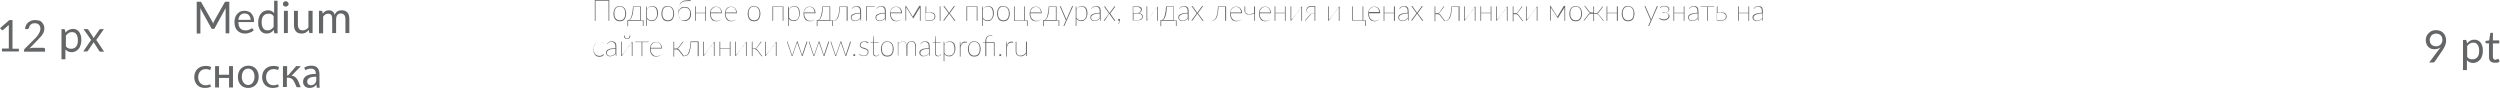 <?xml version="1.0" encoding="UTF-8"?> <!-- Generator: Adobe Illustrator 18.0.0, SVG Export Plug-In . SVG Version: 6.00 Build 0) --> <svg xmlns="http://www.w3.org/2000/svg" xmlns:xlink="http://www.w3.org/1999/xlink" id="Слой_1" x="0px" y="0px" viewBox="0 0 1020.5 35.9" xml:space="preserve"> <g> <g> <g> <path fill="#636566" d="M995.5,20.3c0.1-0.2,0.3-0.3,0.4-0.5s0.2-0.3,0.3-0.5c-0.3,0.3-0.7,0.5-1.1,0.6c-0.4,0.1-0.9,0.2-1.3,0.2 c-0.5,0-0.9-0.1-1.4-0.2c-0.4-0.2-0.8-0.4-1.1-0.7s-0.6-0.7-0.8-1.2c-0.2-0.5-0.3-1-0.3-1.6c0-0.6,0.1-1.1,0.3-1.6 s0.5-0.9,0.9-1.3s0.8-0.7,1.3-0.9c0.5-0.2,1.1-0.3,1.7-0.3c0.6,0,1.2,0.1,1.7,0.3s0.9,0.5,1.3,0.9c0.4,0.4,0.6,0.8,0.8,1.3 c0.2,0.5,0.3,1.1,0.3,1.7c0,0.4,0,0.7-0.1,1.1c-0.1,0.3-0.2,0.7-0.3,1c-0.1,0.3-0.3,0.6-0.5,1c-0.2,0.3-0.4,0.6-0.6,1l-3.1,4.5 c-0.1,0.1-0.2,0.2-0.3,0.3c-0.1,0.1-0.3,0.1-0.5,0.1h-1.5L995.5,20.3z M991.8,16.3c0,0.4,0.1,0.8,0.2,1.1s0.3,0.6,0.5,0.8 s0.5,0.4,0.8,0.5c0.3,0.1,0.7,0.2,1.1,0.2c0.4,0,0.8-0.1,1.1-0.2s0.6-0.3,0.8-0.6c0.2-0.2,0.4-0.5,0.5-0.8c0.1-0.3,0.2-0.6,0.2-1 c0-0.4-0.1-0.8-0.2-1.1c-0.1-0.3-0.3-0.6-0.5-0.8c-0.2-0.2-0.5-0.4-0.8-0.5c-0.3-0.1-0.7-0.2-1-0.2c-0.4,0-0.8,0.1-1.1,0.2 s-0.6,0.3-0.8,0.5c-0.2,0.2-0.4,0.5-0.5,0.8C991.8,15.6,991.8,15.9,991.8,16.3z"></path> <path fill="#636566" d="M1007.1,17.7c0.4-0.5,0.8-0.9,1.3-1.1c0.5-0.3,1.1-0.4,1.7-0.4c0.5,0,1,0.1,1.4,0.3s0.8,0.5,1.1,0.9 s0.5,0.9,0.7,1.5s0.2,1.2,0.2,2c0,0.7-0.1,1.3-0.3,1.9c-0.2,0.6-0.4,1.1-0.8,1.5c-0.3,0.4-0.8,0.8-1.2,1c-0.5,0.2-1,0.4-1.7,0.4 c-0.6,0-1-0.1-1.4-0.3c-0.4-0.2-0.8-0.5-1.1-0.8v4h-1.6V16.3h1c0.2,0,0.4,0.1,0.4,0.3L1007.1,17.7z M1007.1,23.2 c0.3,0.4,0.6,0.7,1,0.8c0.3,0.2,0.7,0.2,1.2,0.2c0.9,0,1.5-0.3,2-0.9c0.5-0.6,0.7-1.5,0.7-2.6c0-0.6-0.1-1.1-0.2-1.5 c-0.1-0.4-0.3-0.8-0.5-1c-0.2-0.3-0.4-0.5-0.7-0.6c-0.3-0.1-0.6-0.2-1-0.2c-0.5,0-1,0.1-1.4,0.4c-0.4,0.2-0.8,0.6-1.1,1V23.2z"></path> <path fill="#636566" d="M1018.3,25.6c-0.7,0-1.3-0.2-1.7-0.6c-0.4-0.4-0.6-1-0.6-1.7v-5.6h-1.1c-0.1,0-0.2,0-0.2-0.1 c-0.1-0.1-0.1-0.1-0.1-0.3v-0.6l1.5-0.2l0.4-2.8c0-0.1,0.1-0.2,0.1-0.2c0.1-0.1,0.1-0.1,0.2-0.1h0.8v3.1h2.6v1.2h-2.6v5.5 c0,0.4,0.1,0.7,0.3,0.9c0.2,0.2,0.4,0.3,0.7,0.3c0.2,0,0.3,0,0.4-0.1s0.2-0.1,0.3-0.1c0.1-0.1,0.2-0.1,0.2-0.1 c0.1,0,0.1-0.1,0.2-0.1c0.1,0,0.2,0.1,0.2,0.2l0.5,0.8c-0.3,0.3-0.6,0.5-1,0.6C1019.1,25.5,1018.7,25.6,1018.3,25.6z"></path> </g> </g> <g> <g> <path fill="#636566" d="M93.6,0.7v12.9h-1.5V4.1c0-0.1,0-0.3,0-0.4c0-0.1,0-0.3,0-0.4l-4.4,8.1c-0.1,0.3-0.3,0.4-0.6,0.4h-0.3 c-0.3,0-0.5-0.1-0.6-0.4l-4.5-8.1c0,0.3,0.1,0.6,0.1,0.9v9.5h-1.5V0.7h1.3c0.2,0,0.3,0,0.4,0c0.1,0,0.2,0.1,0.2,0.3l4.5,7.9 c0.1,0.1,0.1,0.3,0.2,0.5c0.1,0.2,0.1,0.3,0.2,0.5C87,9.7,87,9.5,87.1,9.3c0.1-0.2,0.1-0.3,0.2-0.5L91.7,1 c0.1-0.1,0.2-0.2,0.2-0.3c0.1,0,0.2,0,0.4,0H93.6z"></path> <path fill="#636566" d="M103.6,12.3c-0.2,0.2-0.4,0.4-0.7,0.6c-0.3,0.2-0.6,0.3-0.9,0.4c-0.3,0.1-0.6,0.2-1,0.3 c-0.3,0.1-0.7,0.1-1,0.1c-0.6,0-1.2-0.1-1.7-0.3s-1-0.5-1.4-0.9c-0.4-0.4-0.7-0.9-0.9-1.5c-0.2-0.6-0.3-1.3-0.3-2.1 c0-0.6,0.1-1.2,0.3-1.8c0.2-0.6,0.5-1,0.8-1.4c0.4-0.4,0.8-0.7,1.3-1c0.5-0.2,1.1-0.3,1.8-0.3c0.5,0,1.1,0.1,1.5,0.3 c0.5,0.2,0.9,0.4,1.2,0.8s0.6,0.8,0.8,1.3c0.2,0.5,0.3,1.1,0.3,1.7c0,0.3,0,0.4-0.1,0.5C103.6,9,103.5,9,103.4,9h-6.1 c0,0.6,0.1,1.1,0.2,1.5s0.3,0.8,0.6,1.1s0.6,0.5,0.9,0.6c0.3,0.1,0.7,0.2,1.2,0.2c0.4,0,0.7,0,1-0.1s0.5-0.2,0.8-0.3 c0.2-0.1,0.4-0.2,0.5-0.3c0.1-0.1,0.3-0.1,0.4-0.1c0.1,0,0.2,0.1,0.3,0.2L103.6,12.3z M102.3,8c0-0.4-0.1-0.7-0.2-1 c-0.1-0.3-0.3-0.6-0.5-0.8c-0.2-0.2-0.4-0.4-0.7-0.5c-0.3-0.1-0.6-0.2-1-0.2c-0.8,0-1.4,0.2-1.8,0.7c-0.4,0.4-0.7,1.1-0.8,1.9 H102.3z"></path> <path fill="#636566" d="M113.3,0.3v13.3h-1c-0.2,0-0.4-0.1-0.4-0.3l-0.1-1.1c-0.4,0.5-0.8,0.8-1.3,1.1s-1.1,0.4-1.7,0.4 c-0.5,0-1-0.1-1.4-0.3c-0.4-0.2-0.8-0.5-1.1-0.9c-0.3-0.4-0.5-0.9-0.7-1.5c-0.2-0.6-0.2-1.3-0.2-2c0-0.7,0.1-1.3,0.3-1.9 s0.4-1.1,0.8-1.5c0.3-0.4,0.7-0.8,1.2-1c0.5-0.2,1-0.4,1.7-0.4c0.6,0,1,0.1,1.4,0.3c0.4,0.2,0.8,0.5,1.1,0.8v-5H113.3z M111.7,6.6c-0.3-0.4-0.6-0.7-1-0.8c-0.3-0.2-0.7-0.2-1.2-0.2c-0.8,0-1.5,0.3-2,0.9c-0.5,0.6-0.7,1.5-0.7,2.6 c0,0.6,0.1,1.1,0.2,1.5c0.1,0.4,0.3,0.8,0.5,1c0.2,0.3,0.4,0.5,0.7,0.6s0.6,0.2,1,0.2c0.5,0,1-0.1,1.4-0.4c0.4-0.2,0.8-0.6,1.1-1 V6.6z"></path> <path fill="#636566" d="M117.8,1.6c0,0.2,0,0.3-0.1,0.4c-0.1,0.1-0.1,0.3-0.3,0.4c-0.1,0.1-0.2,0.2-0.4,0.2 c-0.1,0.1-0.3,0.1-0.4,0.1c-0.2,0-0.3,0-0.4-0.1c-0.1-0.1-0.3-0.1-0.4-0.2c-0.1-0.1-0.2-0.2-0.2-0.4c-0.1-0.1-0.1-0.3-0.1-0.4 c0-0.2,0-0.3,0.1-0.4c0.1-0.1,0.1-0.3,0.2-0.4c0.1-0.1,0.2-0.2,0.4-0.2c0.1-0.1,0.3-0.1,0.4-0.1c0.2,0,0.3,0,0.4,0.1 c0.1,0.1,0.3,0.1,0.4,0.2c0.1,0.1,0.2,0.2,0.3,0.4C117.8,1.3,117.8,1.4,117.8,1.6z M117.5,4.4v9.1h-1.6V4.4H117.5z"></path> <path fill="#636566" d="M127.6,4.4v9.1h-1c-0.2,0-0.4-0.1-0.4-0.3l-0.1-1c-0.4,0.4-0.8,0.8-1.3,1.1c-0.5,0.3-1.1,0.4-1.7,0.4 c-0.5,0-0.9-0.1-1.3-0.2s-0.7-0.4-1-0.7s-0.5-0.7-0.6-1.1c-0.1-0.4-0.2-0.9-0.2-1.4V4.4h1.6v5.8c0,0.7,0.2,1.2,0.5,1.6 c0.3,0.4,0.8,0.6,1.4,0.6c0.5,0,0.9-0.1,1.3-0.3c0.4-0.2,0.8-0.5,1.1-0.9V4.4H127.6z"></path> <path fill="#636566" d="M130.2,13.6V4.4h1c0.2,0,0.4,0.1,0.4,0.3l0.1,0.9c0.3-0.4,0.7-0.8,1.1-1c0.4-0.3,0.9-0.4,1.5-0.4 c0.6,0,1.1,0.2,1.5,0.5s0.7,0.8,0.8,1.4c0.1-0.3,0.3-0.6,0.5-0.9s0.4-0.4,0.7-0.6c0.3-0.2,0.5-0.3,0.8-0.3 c0.3-0.1,0.6-0.1,0.9-0.1c0.5,0,0.9,0.1,1.3,0.2c0.4,0.2,0.7,0.4,1,0.7c0.3,0.3,0.5,0.7,0.6,1.1c0.1,0.4,0.2,0.9,0.2,1.5v5.8 h-1.6V7.7c0-0.7-0.2-1.3-0.5-1.6c-0.3-0.4-0.8-0.6-1.3-0.6c-0.3,0-0.5,0-0.8,0.1c-0.2,0.1-0.4,0.2-0.6,0.4 c-0.2,0.2-0.3,0.4-0.4,0.7c-0.1,0.3-0.2,0.6-0.2,1v5.8h-1.6V7.7c0-0.7-0.1-1.3-0.4-1.6c-0.3-0.4-0.7-0.5-1.3-0.5 c-0.4,0-0.8,0.1-1.1,0.3s-0.6,0.5-0.9,0.9v6.8H130.2z"></path> </g> <g> <g> <path fill="#636566" d="M86.1,35.4c-0.4,0.2-1.3,0.5-2.5,0.5c-2.6,0-4.3-1.8-4.3-4.4c0-2.7,1.8-4.6,4.7-4.6 c0.9,0,1.8,0.2,2.2,0.5l-0.4,1.2c-0.4-0.2-1-0.4-1.8-0.4c-2,0-3.1,1.5-3.1,3.3c0,2,1.3,3.3,3,3.3c0.9,0,1.5-0.2,1.9-0.4 L86.1,35.4z"></path> <path fill="#636566" d="M89.4,27v3.5h4.1V27h1.6v8.7h-1.6v-3.9h-4.1v3.9h-1.6V27H89.4z"></path> <path fill="#636566" d="M105.6,31.3c0,3.2-2.2,4.6-4.3,4.6c-2.4,0-4.2-1.7-4.2-4.5c0-2.9,1.9-4.6,4.3-4.6 C103.9,26.8,105.6,28.6,105.6,31.3z M98.7,31.4c0,1.9,1.1,3.3,2.6,3.3c1.5,0,2.6-1.4,2.6-3.4c0-1.5-0.7-3.3-2.6-3.3 C99.5,28,98.7,29.7,98.7,31.4z"></path> <path fill="#636566" d="M113.8,35.4c-0.4,0.2-1.3,0.5-2.5,0.5c-2.6,0-4.3-1.8-4.3-4.4c0-2.7,1.8-4.6,4.7-4.6 c0.9,0,1.8,0.2,2.2,0.5l-0.4,1.2c-0.4-0.2-1-0.4-1.8-0.4c-2,0-3.1,1.5-3.1,3.3c0,2,1.3,3.3,3,3.3c0.9,0,1.5-0.2,1.9-0.4 L113.8,35.4z"></path> <path fill="#636566" d="M117.2,27v3.8h0.4l3.3-3.8h1.9l-3.8,3.9c1.4,0.1,2.3,1.1,2.9,2.6c0.2,0.6,0.5,1.4,0.9,2.1h-1.7 c-0.2-0.4-0.5-1.1-0.8-1.8c-0.6-1.4-1.4-2.1-2.9-2.1h-0.3v3.8h-1.6V27H117.2z"></path> <path fill="#636566" d="M129.3,35.7l-0.1-1.1h-0.1c-0.5,0.7-1.4,1.3-2.7,1.3c-1.8,0-2.7-1.2-2.7-2.5c0-2.1,1.9-3.3,5.2-3.2V30 c0-0.7-0.2-2-2-2c-0.8,0-1.7,0.3-2.3,0.6l-0.4-1c0.7-0.5,1.8-0.8,2.9-0.8c2.7,0,3.3,1.8,3.3,3.6v3.3c0,0.8,0,1.5,0.1,2.1H129.3z M129.1,31.3c-1.7,0-3.7,0.3-3.7,2c0,1,0.7,1.5,1.5,1.5c1.1,0,1.9-0.7,2.1-1.5c0.1-0.2,0.1-0.3,0.1-0.5V31.3z"></path> </g> </g> <g> <path fill="#636566" d="M7.7,19.8v1.2H0.8v-1.2h2.8V11c0-0.3,0-0.5,0-0.8l-2.3,2c-0.1,0.1-0.2,0.1-0.2,0.1c-0.1,0-0.2,0-0.2,0 c-0.1,0-0.1,0-0.2-0.1s-0.1-0.1-0.1-0.1L0,11.5l3.8-3.3h1.3v11.7H7.7z"></path> <path fill="#636566" d="M17.8,19.5c0.2,0,0.3,0.1,0.4,0.2c0.1,0.1,0.2,0.2,0.2,0.4v1H9.8v-0.5c0-0.1,0-0.2,0.1-0.4 c0-0.1,0.1-0.2,0.2-0.3l4.1-4.1c0.3-0.3,0.7-0.7,0.9-1c0.3-0.3,0.5-0.6,0.7-1c0.2-0.3,0.4-0.7,0.5-1c0.1-0.3,0.2-0.7,0.2-1.1 s-0.1-0.7-0.2-1c-0.1-0.3-0.3-0.5-0.5-0.7c-0.2-0.2-0.5-0.3-0.7-0.4c-0.3-0.1-0.6-0.1-0.9-0.1c-0.3,0-0.6,0-0.9,0.1 c-0.3,0.1-0.5,0.2-0.7,0.4c-0.2,0.2-0.4,0.4-0.5,0.6c-0.1,0.2-0.2,0.5-0.3,0.8c-0.1,0.2-0.2,0.3-0.3,0.4s-0.3,0.1-0.5,0.1 l-0.8-0.1c0.1-0.6,0.2-1.1,0.5-1.6c0.2-0.5,0.5-0.8,0.9-1.1c0.4-0.3,0.8-0.5,1.3-0.7c0.5-0.2,1-0.2,1.5-0.2 c0.5,0,1.1,0.1,1.5,0.2C16.3,8.4,16.7,8.7,17,9c0.3,0.3,0.6,0.7,0.8,1.1c0.2,0.4,0.3,0.9,0.3,1.5c0,0.5-0.1,0.9-0.2,1.3 s-0.3,0.8-0.6,1.2c-0.2,0.4-0.5,0.7-0.9,1.1c-0.3,0.4-0.7,0.7-1,1.1l-3.4,3.5c0.2-0.1,0.5-0.1,0.7-0.2c0.2,0,0.5-0.1,0.7-0.1 H17.8z"></path> <path fill="#636566" d="M26.8,13.3c0.4-0.5,0.8-0.9,1.3-1.1s1.1-0.4,1.7-0.4c0.5,0,1,0.1,1.4,0.3c0.4,0.2,0.8,0.5,1.1,0.9 c0.3,0.4,0.5,0.9,0.7,1.5c0.2,0.6,0.2,1.3,0.2,2c0,0.7-0.1,1.3-0.3,1.9c-0.2,0.6-0.4,1.1-0.8,1.5c-0.3,0.4-0.8,0.8-1.2,1 c-0.5,0.2-1,0.4-1.7,0.4c-0.6,0-1-0.1-1.4-0.3c-0.4-0.2-0.8-0.5-1.1-0.8v4h-1.6V11.9h1c0.2,0,0.4,0.1,0.4,0.3L26.8,13.3z M26.9,18.9c0.3,0.4,0.6,0.7,1,0.8c0.3,0.2,0.7,0.2,1.2,0.2c0.9,0,1.5-0.3,2-0.9c0.5-0.6,0.7-1.5,0.7-2.6c0-0.6-0.1-1.1-0.2-1.5 c-0.1-0.4-0.3-0.8-0.5-1c-0.2-0.3-0.4-0.5-0.7-0.6s-0.6-0.2-1-0.2c-0.5,0-1,0.1-1.4,0.4s-0.8,0.6-1.1,1V18.9z"></path> <path fill="#636566" d="M42.5,21.1H41c-0.1,0-0.2,0-0.3-0.1c-0.1-0.1-0.1-0.1-0.2-0.2l-2.3-3.6c0,0.1,0,0.2-0.1,0.2 S38,17.5,38,17.6l-2.1,3.1c-0.1,0.1-0.1,0.2-0.2,0.2s-0.2,0.1-0.3,0.1h-1.4l3.2-4.7l-3.1-4.4h1.5c0.1,0,0.2,0,0.3,0.1 c0.1,0,0.1,0.1,0.2,0.2l2.2,3.4c0-0.2,0.1-0.3,0.2-0.5l2-2.9c0.1-0.1,0.1-0.2,0.2-0.2c0.1-0.1,0.1-0.1,0.2-0.1h1.5l-3.1,4.4 L42.5,21.1z"></path> </g> </g> <g> <g> <path fill="#636566" d="M248.7,8.5h-0.3V0.3h-5.3v8.2h-0.3V0h5.9V8.5z"></path> <path fill="#636566" d="M253,2.5c0.4,0,0.8,0.1,1.1,0.2s0.6,0.4,0.8,0.6c0.2,0.3,0.4,0.6,0.5,1c0.1,0.4,0.2,0.8,0.2,1.3 c0,0.5-0.1,0.9-0.2,1.3c-0.1,0.4-0.3,0.7-0.5,1c-0.2,0.3-0.5,0.5-0.8,0.6c-0.3,0.1-0.7,0.2-1.1,0.2s-0.8-0.1-1.1-0.2 c-0.3-0.1-0.6-0.3-0.8-0.6s-0.4-0.6-0.5-1c-0.1-0.4-0.2-0.8-0.2-1.3c0-0.5,0.1-0.9,0.2-1.3c0.1-0.4,0.3-0.7,0.5-1 s0.5-0.5,0.8-0.6C252.2,2.5,252.6,2.5,253,2.5z M253,8.3c0.4,0,0.7-0.1,1-0.2c0.3-0.1,0.5-0.3,0.7-0.6c0.2-0.2,0.3-0.5,0.4-0.9 c0.1-0.3,0.1-0.7,0.1-1.1s0-0.8-0.1-1.1c-0.1-0.3-0.2-0.6-0.4-0.9c-0.2-0.2-0.4-0.4-0.7-0.6c-0.3-0.1-0.6-0.2-1-0.2 c-0.4,0-0.7,0.1-1,0.2c-0.3,0.1-0.5,0.3-0.7,0.6S251,4,250.9,4.4c-0.1,0.3-0.1,0.7-0.1,1.1s0,0.8,0.1,1.1 c0.1,0.3,0.2,0.6,0.4,0.9c0.2,0.2,0.4,0.4,0.7,0.6C252.3,8.2,252.6,8.3,253,8.3z"></path> <path fill="#636566" d="M262.7,8.2v2.3c0,0.1,0,0.1-0.1,0.1h-0.2V8.5h-6v2.1c0,0,0,0,0,0.1c0,0,0,0-0.1,0h-0.2V8.2h0.3 c0.1,0,0.3,0,0.4-0.1s0.3-0.2,0.4-0.3c0.1-0.2,0.3-0.4,0.4-0.7s0.2-0.6,0.3-1s0.2-0.9,0.3-1.5c0.1-0.6,0.1-1.3,0.2-2h3.2v5.7 H262.7z M261.3,8.2V2.8h-2.7c0,0.9-0.1,1.7-0.2,2.3c-0.1,0.6-0.2,1.2-0.4,1.6c-0.1,0.4-0.3,0.8-0.5,1s-0.3,0.4-0.5,0.5H261.3z"></path> <path fill="#636566" d="M264.2,3.7c0.3-0.4,0.6-0.7,0.9-0.9c0.4-0.2,0.8-0.3,1.2-0.3c0.7,0,1.3,0.2,1.7,0.7 c0.4,0.5,0.6,1.3,0.6,2.3c0,0.4-0.1,0.8-0.2,1.2c-0.1,0.4-0.3,0.7-0.5,1c-0.2,0.3-0.5,0.5-0.8,0.7c-0.3,0.2-0.7,0.2-1.1,0.2 c-0.8,0-1.5-0.3-1.9-1v3h-0.3V2.6h0.1c0.1,0,0.1,0,0.1,0.1L264.2,3.7z M264.2,7.3c0.2,0.4,0.5,0.7,0.8,0.8c0.3,0.2,0.6,0.2,1,0.2 c0.4,0,0.7-0.1,1-0.2c0.3-0.1,0.5-0.3,0.7-0.6s0.3-0.6,0.4-0.9s0.1-0.7,0.1-1.1c0-0.9-0.2-1.6-0.5-2.1c-0.4-0.5-0.9-0.7-1.5-0.7 c-0.4,0-0.8,0.1-1.2,0.3c-0.4,0.2-0.7,0.5-0.9,0.9V7.3z"></path> <path fill="#636566" d="M272.6,2.5c0.4,0,0.8,0.1,1.1,0.2s0.6,0.4,0.8,0.6c0.2,0.3,0.4,0.6,0.5,1c0.1,0.4,0.2,0.8,0.2,1.3 c0,0.5-0.1,0.9-0.2,1.3c-0.1,0.4-0.3,0.7-0.5,1c-0.2,0.3-0.5,0.5-0.8,0.6c-0.3,0.1-0.7,0.2-1.1,0.2s-0.8-0.1-1.1-0.2 c-0.3-0.1-0.6-0.3-0.8-0.6s-0.4-0.6-0.5-1C270,6.4,270,6,270,5.5c0-0.5,0.1-0.9,0.2-1.3c0.1-0.4,0.3-0.7,0.5-1s0.5-0.5,0.8-0.6 C271.8,2.5,272.2,2.5,272.6,2.5z M272.6,8.3c0.4,0,0.7-0.1,1-0.2c0.3-0.1,0.5-0.3,0.7-0.6c0.2-0.2,0.3-0.5,0.4-0.9 c0.1-0.3,0.1-0.7,0.1-1.1s0-0.8-0.1-1.1c-0.1-0.3-0.2-0.6-0.4-0.9c-0.2-0.2-0.4-0.4-0.7-0.6c-0.3-0.1-0.6-0.2-1-0.2 c-0.4,0-0.7,0.1-1,0.2c-0.3,0.1-0.5,0.3-0.7,0.6s-0.3,0.5-0.4,0.9c-0.1,0.3-0.1,0.7-0.1,1.1s0,0.8,0.1,1.1 c0.1,0.3,0.2,0.6,0.4,0.9c0.2,0.2,0.4,0.4,0.7,0.6C271.9,8.2,272.2,8.3,272.6,8.3z"></path> <path fill="#636566" d="M279.7,0.5c-0.9,0.1-1.6,0.5-2.1,1.2S277,3.3,277,4.6c0.1-0.3,0.2-0.5,0.4-0.8c0.2-0.2,0.4-0.4,0.6-0.6 c0.2-0.2,0.5-0.3,0.7-0.3s0.6-0.1,0.8-0.1c0.4,0,0.8,0.1,1.1,0.2c0.3,0.1,0.6,0.3,0.8,0.6c0.2,0.3,0.4,0.6,0.5,0.9 c0.1,0.4,0.2,0.8,0.2,1.2c0,0.4-0.1,0.8-0.2,1.2c-0.1,0.4-0.3,0.7-0.5,0.9s-0.5,0.4-0.8,0.6c-0.3,0.1-0.7,0.2-1.1,0.2 c-0.3,0-0.7-0.1-1-0.2c-0.3-0.1-0.6-0.3-0.8-0.6c-0.2-0.3-0.4-0.7-0.6-1.2s-0.2-1.1-0.2-1.9c0-0.7,0.1-1.3,0.2-1.8s0.3-1,0.5-1.4 c0.2-0.4,0.6-0.7,0.9-0.9s0.8-0.4,1.3-0.4l2.1-0.2l0,0.2c0,0.1,0,0.1-0.1,0.2L279.7,0.5z M279.3,8.3c0.4,0,0.7-0.1,1-0.2 c0.3-0.1,0.5-0.3,0.7-0.5c0.2-0.2,0.4-0.5,0.5-0.8c0.1-0.3,0.2-0.7,0.2-1.1c0-0.4,0-0.8-0.1-1.1c-0.1-0.3-0.2-0.6-0.4-0.8 s-0.4-0.4-0.7-0.5c-0.3-0.1-0.6-0.2-1-0.2c-0.3,0-0.7,0.1-1,0.2s-0.5,0.3-0.8,0.5c-0.2,0.2-0.4,0.5-0.5,0.7 c-0.1,0.3-0.2,0.6-0.2,1c0,0.4,0,0.8,0.1,1.2c0.1,0.4,0.2,0.7,0.4,0.9c0.2,0.3,0.4,0.5,0.7,0.6C278.6,8.2,279,8.3,279.3,8.3z"></path> <path fill="#636566" d="M288.2,2.6v5.9h-0.3V5.4H284v3.1h-0.3V2.6h0.3v2.6h3.9V2.6H288.2z"></path> <path fill="#636566" d="M294.5,7.8c-0.1,0.1-0.2,0.2-0.3,0.3c-0.1,0.1-0.3,0.2-0.5,0.3s-0.4,0.1-0.6,0.2c-0.2,0-0.4,0.1-0.7,0.1 c-0.4,0-0.8-0.1-1.1-0.2c-0.3-0.1-0.6-0.3-0.8-0.6c-0.2-0.3-0.4-0.6-0.5-1c-0.1-0.4-0.2-0.8-0.2-1.3c0-0.4,0.1-0.8,0.2-1.2 c0.1-0.4,0.3-0.7,0.5-0.9c0.2-0.3,0.5-0.5,0.8-0.6c0.3-0.1,0.7-0.2,1.1-0.2c0.3,0,0.6,0.1,0.9,0.2c0.3,0.1,0.5,0.3,0.7,0.5 s0.4,0.5,0.5,0.8s0.2,0.7,0.2,1.1c0,0.1,0,0.1-0.1,0.1h-4.5c0,0,0,0.1,0,0.1c0,0,0,0.1,0,0.1c0,0.5,0.1,0.9,0.2,1.2 c0.1,0.4,0.3,0.7,0.5,0.9s0.5,0.4,0.7,0.6c0.3,0.1,0.6,0.2,1,0.2c0.3,0,0.6,0,0.8-0.1s0.4-0.1,0.6-0.2c0.2-0.1,0.3-0.2,0.4-0.2 s0.1-0.1,0.2-0.1C294.4,7.6,294.4,7.6,294.5,7.8L294.5,7.8z M294.4,5c0-0.4-0.1-0.7-0.2-0.9c-0.1-0.3-0.2-0.5-0.4-0.7 c-0.2-0.2-0.4-0.3-0.6-0.4c-0.2-0.1-0.5-0.2-0.8-0.2c-0.3,0-0.6,0.1-0.9,0.2c-0.3,0.1-0.5,0.3-0.7,0.5c-0.2,0.2-0.3,0.4-0.5,0.7 c-0.1,0.3-0.2,0.6-0.2,0.9H294.4z"></path> <path fill="#636566" d="M300.6,7.8c-0.1,0.1-0.2,0.2-0.3,0.3c-0.1,0.1-0.3,0.2-0.5,0.3s-0.4,0.1-0.6,0.2c-0.2,0-0.4,0.1-0.7,0.1 c-0.4,0-0.8-0.1-1.1-0.2c-0.3-0.1-0.6-0.3-0.8-0.6c-0.2-0.3-0.4-0.6-0.5-1c-0.1-0.4-0.2-0.8-0.2-1.3c0-0.4,0.1-0.8,0.2-1.2 c0.1-0.4,0.3-0.7,0.5-0.9c0.2-0.3,0.5-0.5,0.8-0.6c0.3-0.1,0.7-0.2,1.1-0.2c0.3,0,0.6,0.1,0.9,0.2c0.3,0.1,0.5,0.3,0.7,0.5 s0.4,0.5,0.5,0.8s0.2,0.7,0.2,1.1c0,0.1,0,0.1-0.1,0.1h-4.5c0,0,0,0.1,0,0.1c0,0,0,0.1,0,0.1c0,0.5,0.1,0.9,0.2,1.2 c0.1,0.4,0.3,0.7,0.5,0.9s0.5,0.4,0.7,0.6c0.3,0.1,0.6,0.2,1,0.2c0.3,0,0.6,0,0.8-0.1s0.4-0.1,0.6-0.2c0.2-0.1,0.3-0.2,0.4-0.2 s0.1-0.1,0.2-0.1C300.5,7.6,300.5,7.6,300.6,7.8L300.6,7.8z M300.5,5c0-0.4-0.1-0.7-0.2-0.9c-0.1-0.3-0.2-0.5-0.4-0.7 c-0.2-0.2-0.4-0.3-0.6-0.4c-0.2-0.1-0.5-0.2-0.8-0.2c-0.3,0-0.6,0.1-0.9,0.2c-0.3,0.1-0.5,0.3-0.7,0.5c-0.2,0.2-0.3,0.4-0.5,0.7 c-0.1,0.3-0.2,0.6-0.2,0.9H300.5z"></path> <path fill="#636566" d="M307.8,2.5c0.4,0,0.8,0.1,1.1,0.2s0.6,0.4,0.8,0.6c0.2,0.3,0.4,0.6,0.5,1c0.1,0.4,0.2,0.8,0.2,1.3 c0,0.5-0.1,0.9-0.2,1.3c-0.1,0.4-0.3,0.7-0.5,1c-0.2,0.3-0.5,0.5-0.8,0.6c-0.3,0.1-0.7,0.2-1.1,0.2s-0.8-0.1-1.1-0.2 c-0.3-0.1-0.6-0.3-0.8-0.6s-0.4-0.6-0.5-1c-0.1-0.4-0.2-0.8-0.2-1.3c0-0.5,0.1-0.9,0.2-1.3c0.1-0.4,0.3-0.7,0.5-1 s0.5-0.5,0.8-0.6C307,2.5,307.4,2.5,307.8,2.5z M307.8,8.3c0.4,0,0.7-0.1,1-0.2c0.3-0.1,0.5-0.3,0.7-0.6c0.2-0.2,0.3-0.5,0.4-0.9 c0.1-0.3,0.1-0.7,0.1-1.1s0-0.8-0.1-1.1c-0.1-0.3-0.2-0.6-0.4-0.9c-0.2-0.2-0.4-0.4-0.7-0.6c-0.3-0.1-0.6-0.2-1-0.2 c-0.4,0-0.7,0.1-1,0.2c-0.3,0.1-0.5,0.3-0.7,0.6s-0.3,0.5-0.4,0.9c-0.1,0.3-0.1,0.7-0.1,1.1s0,0.8,0.1,1.1 c0.1,0.3,0.2,0.6,0.4,0.9c0.2,0.2,0.4,0.4,0.7,0.6C307.1,8.2,307.5,8.3,307.8,8.3z"></path> <path fill="#636566" d="M319.8,8.5h-0.3V2.8h-3.9v5.7h-0.3V2.6h4.5V8.5z"></path> <path fill="#636566" d="M322.1,3.7c0.3-0.4,0.6-0.7,0.9-0.9c0.4-0.2,0.8-0.3,1.2-0.3c0.7,0,1.3,0.2,1.7,0.7 c0.4,0.5,0.6,1.3,0.6,2.3c0,0.4-0.1,0.8-0.2,1.2c-0.1,0.4-0.3,0.7-0.5,1c-0.2,0.3-0.5,0.5-0.8,0.7c-0.3,0.2-0.7,0.2-1.1,0.2 c-0.8,0-1.5-0.3-1.9-1v3h-0.3V2.6h0.1c0.1,0,0.1,0,0.1,0.1L322.1,3.7z M322.2,7.3c0.2,0.4,0.5,0.7,0.8,0.8c0.3,0.2,0.6,0.2,1,0.2 c0.4,0,0.7-0.1,1-0.2c0.3-0.1,0.5-0.3,0.7-0.6s0.3-0.6,0.4-0.9s0.1-0.7,0.1-1.1c0-0.9-0.2-1.6-0.5-2.1c-0.4-0.5-0.9-0.7-1.5-0.7 c-0.4,0-0.8,0.1-1.2,0.3c-0.4,0.2-0.7,0.5-0.9,0.9V7.3z"></path> <path fill="#636566" d="M332.7,7.8c-0.1,0.1-0.2,0.2-0.3,0.3c-0.1,0.1-0.3,0.2-0.5,0.3s-0.4,0.1-0.6,0.2c-0.2,0-0.4,0.1-0.7,0.1 c-0.4,0-0.8-0.1-1.1-0.2c-0.3-0.1-0.6-0.3-0.8-0.6c-0.2-0.3-0.4-0.6-0.5-1c-0.1-0.4-0.2-0.8-0.2-1.3c0-0.4,0.1-0.8,0.2-1.2 c0.1-0.4,0.3-0.7,0.5-0.9c0.2-0.3,0.5-0.5,0.8-0.6c0.3-0.1,0.7-0.2,1.1-0.2c0.3,0,0.6,0.1,0.9,0.2c0.3,0.1,0.5,0.3,0.7,0.5 s0.4,0.5,0.5,0.8s0.2,0.7,0.2,1.1c0,0.1,0,0.1-0.1,0.1h-4.5c0,0,0,0.1,0,0.1c0,0,0,0.1,0,0.1c0,0.5,0.1,0.9,0.2,1.2 c0.1,0.4,0.3,0.7,0.5,0.9s0.5,0.4,0.7,0.6c0.3,0.1,0.6,0.2,1,0.2c0.3,0,0.6,0,0.8-0.1s0.4-0.1,0.6-0.2c0.2-0.1,0.3-0.2,0.4-0.2 s0.1-0.1,0.2-0.1C332.5,7.6,332.6,7.6,332.7,7.8L332.7,7.8z M332.5,5c0-0.4-0.1-0.7-0.2-0.9c-0.1-0.3-0.2-0.5-0.4-0.7 c-0.2-0.2-0.4-0.3-0.6-0.4c-0.2-0.1-0.5-0.2-0.8-0.2c-0.3,0-0.6,0.1-0.9,0.2c-0.3,0.1-0.5,0.3-0.7,0.5c-0.2,0.2-0.3,0.4-0.5,0.7 c-0.1,0.3-0.2,0.6-0.2,0.9H332.5z"></path> <path fill="#636566" d="M340,8.2v2.3c0,0.1,0,0.1-0.1,0.1h-0.2V8.5h-6v2.1c0,0,0,0,0,0.1c0,0,0,0-0.1,0h-0.2V8.2h0.3 c0.1,0,0.3,0,0.4-0.1s0.3-0.2,0.4-0.3c0.1-0.2,0.3-0.4,0.4-0.7s0.2-0.6,0.3-1s0.2-0.9,0.3-1.5c0.1-0.6,0.1-1.3,0.2-2h3.2v5.7H340 z M338.6,8.2V2.8h-2.7c0,0.9-0.1,1.7-0.2,2.3c-0.1,0.6-0.2,1.2-0.4,1.6c-0.1,0.4-0.3,0.8-0.5,1s-0.3,0.4-0.5,0.5H338.6z"></path> <path fill="#636566" d="M345.9,8.5h-0.3V2.8h-2.7c0,0.8-0.1,1.5-0.2,2.1s-0.2,1.1-0.3,1.5s-0.3,0.8-0.4,1 c-0.2,0.3-0.3,0.5-0.5,0.6c-0.2,0.2-0.3,0.3-0.5,0.3c-0.2,0.1-0.3,0.1-0.5,0.1c-0.1,0-0.1,0-0.2,0c-0.1,0-0.1,0-0.1,0V8.3h0.2 c0.1,0,0.3,0,0.5-0.1c0.2-0.1,0.3-0.2,0.5-0.3c0.2-0.2,0.3-0.4,0.4-0.7c0.1-0.3,0.3-0.6,0.4-1c0.1-0.4,0.2-0.9,0.3-1.5 s0.1-1.3,0.2-2.1h3.3V8.5z"></path> <path fill="#636566" d="M347.7,3.4c0.3-0.3,0.6-0.5,0.9-0.7c0.3-0.2,0.7-0.2,1.1-0.2c0.3,0,0.6,0,0.8,0.1s0.4,0.2,0.6,0.4 c0.1,0.2,0.3,0.4,0.3,0.7c0.1,0.3,0.1,0.6,0.1,0.9v3.9h-0.1c-0.1,0-0.1,0-0.1-0.1l-0.1-0.9c-0.2,0.2-0.3,0.3-0.5,0.5 c-0.2,0.1-0.3,0.3-0.5,0.3s-0.4,0.2-0.6,0.2s-0.4,0.1-0.7,0.1c-0.2,0-0.4,0-0.6-0.1s-0.4-0.1-0.5-0.3c-0.1-0.1-0.3-0.3-0.4-0.5 c-0.1-0.2-0.1-0.4-0.1-0.7c0-0.3,0.1-0.5,0.2-0.7c0.1-0.2,0.4-0.4,0.7-0.5c0.3-0.2,0.7-0.3,1.2-0.4s1.1-0.1,1.7-0.2V4.6 c0-0.6-0.1-1.1-0.4-1.4c-0.3-0.3-0.6-0.5-1.1-0.5c-0.3,0-0.6,0-0.8,0.1s-0.4,0.2-0.5,0.3s-0.3,0.2-0.3,0.3 c-0.1,0.1-0.2,0.1-0.2,0.1C347.8,3.6,347.8,3.5,347.7,3.4L347.7,3.4z M351.2,5.5c-1.2,0-2.1,0.2-2.7,0.5 c-0.6,0.3-0.9,0.6-0.9,1.1c0,0.2,0,0.4,0.1,0.6c0.1,0.2,0.2,0.3,0.3,0.4c0.1,0.1,0.3,0.2,0.4,0.2c0.2,0,0.3,0.1,0.5,0.1 c0.3,0,0.5,0,0.7-0.1c0.2-0.1,0.4-0.1,0.6-0.2c0.2-0.1,0.3-0.2,0.5-0.4c0.2-0.1,0.3-0.3,0.4-0.4V5.5z"></path> <path fill="#636566" d="M357,2.8h-3.2v5.7h-0.3V2.6h3.5V2.8z"></path> <path fill="#636566" d="M357.8,3.4c0.3-0.3,0.6-0.5,0.9-0.7c0.3-0.2,0.7-0.2,1.1-0.2c0.3,0,0.6,0,0.8,0.1s0.4,0.2,0.6,0.4 c0.1,0.2,0.3,0.4,0.3,0.7c0.1,0.3,0.1,0.6,0.1,0.9v3.9h-0.1c-0.1,0-0.1,0-0.1-0.1l-0.1-0.9c-0.2,0.2-0.3,0.3-0.5,0.5 c-0.2,0.1-0.3,0.3-0.5,0.3s-0.4,0.2-0.6,0.2s-0.4,0.1-0.7,0.1c-0.2,0-0.4,0-0.6-0.1s-0.4-0.1-0.5-0.3c-0.1-0.1-0.3-0.3-0.4-0.5 c-0.1-0.2-0.1-0.4-0.1-0.7c0-0.3,0.1-0.5,0.2-0.7c0.1-0.2,0.4-0.4,0.7-0.5c0.3-0.2,0.7-0.3,1.2-0.4s1.1-0.1,1.7-0.2V4.6 c0-0.6-0.1-1.1-0.4-1.4c-0.3-0.3-0.6-0.5-1.1-0.5c-0.3,0-0.6,0-0.8,0.1s-0.4,0.2-0.5,0.3s-0.3,0.2-0.3,0.3 c-0.1,0.1-0.2,0.1-0.2,0.1C357.9,3.6,357.9,3.5,357.8,3.4L357.8,3.4z M361.3,5.5c-1.2,0-2.1,0.2-2.7,0.5 c-0.6,0.3-0.9,0.6-0.9,1.1c0,0.2,0,0.4,0.1,0.6c0.1,0.2,0.2,0.3,0.3,0.4c0.1,0.1,0.3,0.2,0.4,0.2c0.2,0,0.3,0.1,0.5,0.1 c0.3,0,0.5,0,0.7-0.1c0.2-0.1,0.4-0.1,0.6-0.2c0.2-0.1,0.3-0.2,0.5-0.4c0.2-0.1,0.3-0.3,0.4-0.4V5.5z"></path> <path fill="#636566" d="M368,7.8c-0.1,0.1-0.2,0.2-0.3,0.3c-0.1,0.1-0.3,0.2-0.5,0.3s-0.4,0.1-0.6,0.2c-0.2,0-0.4,0.1-0.7,0.1 c-0.4,0-0.8-0.1-1.1-0.2c-0.3-0.1-0.6-0.3-0.8-0.6c-0.2-0.3-0.4-0.6-0.5-1c-0.1-0.4-0.2-0.8-0.2-1.3c0-0.4,0.1-0.8,0.2-1.2 c0.1-0.4,0.3-0.7,0.5-0.9c0.2-0.3,0.5-0.5,0.8-0.6c0.3-0.1,0.7-0.2,1.1-0.2c0.3,0,0.6,0.1,0.9,0.2c0.3,0.1,0.5,0.3,0.7,0.5 s0.4,0.5,0.5,0.8s0.2,0.7,0.2,1.1c0,0.1,0,0.1-0.1,0.1h-4.5c0,0,0,0.1,0,0.1c0,0,0,0.1,0,0.1c0,0.5,0.1,0.9,0.2,1.2 c0.1,0.4,0.3,0.7,0.5,0.9s0.5,0.4,0.7,0.6c0.3,0.1,0.6,0.2,1,0.2c0.3,0,0.6,0,0.8-0.1s0.4-0.1,0.6-0.2c0.2-0.1,0.3-0.2,0.4-0.2 s0.1-0.1,0.2-0.1C367.9,7.6,367.9,7.6,368,7.8L368,7.8z M367.8,5c0-0.4-0.1-0.7-0.2-0.9c-0.1-0.3-0.2-0.5-0.4-0.7 c-0.2-0.2-0.4-0.3-0.6-0.4c-0.2-0.1-0.5-0.2-0.8-0.2c-0.3,0-0.6,0.1-0.9,0.2c-0.3,0.1-0.5,0.3-0.7,0.5c-0.2,0.2-0.3,0.4-0.5,0.7 c-0.1,0.3-0.2,0.6-0.2,0.9H367.8z"></path> <path fill="#636566" d="M375.8,2.5v6h-0.3V3.3c0,0,0-0.1,0-0.1c0,0,0-0.1,0-0.1l-2.6,4.3c0,0,0,0,0,0.1s0,0-0.1,0h0 c0,0,0,0-0.1,0c0,0,0,0,0-0.1L369.9,3c0,0,0,0.1,0,0.1c0,0,0,0.1,0,0.1v5.2h-0.3v-6h0.2c0.1,0,0.1,0,0.1,0.1l2.7,4.3 c0,0,0,0.1,0,0.1c0,0,0,0.1,0,0.1c0,0,0-0.1,0-0.1c0,0,0-0.1,0-0.1l2.6-4.3c0,0,0.1-0.1,0.1-0.1H375.8z"></path> <path fill="#636566" d="M379.8,5.1c0.4,0,0.7,0,1,0.1c0.3,0.1,0.5,0.2,0.6,0.4s0.3,0.3,0.3,0.5c0.1,0.2,0.1,0.4,0.1,0.6 c0,0.2,0,0.5-0.1,0.7c-0.1,0.2-0.2,0.4-0.4,0.5s-0.4,0.3-0.6,0.4c-0.3,0.1-0.6,0.1-0.9,0.1h-2V2.6h0.3v2.6H379.8z M379.8,8.2 c0.3,0,0.6,0,0.8-0.1c0.2-0.1,0.4-0.2,0.5-0.3c0.1-0.1,0.3-0.3,0.3-0.5s0.1-0.4,0.1-0.6c0-0.2,0-0.4-0.1-0.6s-0.2-0.3-0.3-0.4 c-0.1-0.1-0.3-0.2-0.6-0.3s-0.5-0.1-0.9-0.1h-1.7v2.9H379.8z M383.9,2.6v5.9h-0.3V2.6H383.9z"></path> <path fill="#636566" d="M390,8.5h-0.3c0,0-0.1,0-0.1,0c0,0,0,0-0.1-0.1l-2-2.8c0,0.1,0,0.1-0.1,0.1l-1.9,2.6c0,0,0,0-0.1,0.1 c0,0-0.1,0-0.1,0h-0.3l2.2-3l-2.1-2.9h0.3c0,0,0.1,0,0.1,0c0,0,0,0,0.1,0.1l1.9,2.7c0,0,0,0,0-0.1c0,0,0,0,0-0.1l1.8-2.5 c0,0,0,0,0.1-0.1c0,0,0,0,0.1,0h0.3l-2.1,2.9L390,8.5z"></path> <path fill="#636566" d="M399,8.5h-0.3V2.8h-3.9v5.7h-0.3V2.6h4.5V8.5z"></path> <path fill="#636566" d="M401.3,3.7c0.3-0.4,0.6-0.7,0.9-0.9c0.4-0.2,0.8-0.3,1.2-0.3c0.7,0,1.3,0.2,1.7,0.7 c0.4,0.5,0.6,1.3,0.6,2.3c0,0.4-0.1,0.8-0.2,1.2c-0.1,0.4-0.3,0.7-0.5,1c-0.2,0.3-0.5,0.5-0.8,0.7c-0.3,0.2-0.7,0.2-1.1,0.2 c-0.8,0-1.5-0.3-1.9-1v3h-0.3V2.6h0.1c0.1,0,0.1,0,0.1,0.1L401.3,3.7z M401.3,7.3c0.2,0.4,0.5,0.7,0.8,0.8c0.3,0.2,0.6,0.2,1,0.2 c0.4,0,0.7-0.1,1-0.2c0.3-0.1,0.5-0.3,0.7-0.6s0.3-0.6,0.4-0.9s0.1-0.7,0.1-1.1c0-0.9-0.2-1.6-0.5-2.1c-0.4-0.5-0.9-0.7-1.5-0.7 c-0.4,0-0.8,0.1-1.2,0.3c-0.4,0.2-0.7,0.5-0.9,0.9V7.3z"></path> <path fill="#636566" d="M409.6,2.5c0.4,0,0.8,0.1,1.1,0.2s0.6,0.4,0.8,0.6c0.2,0.3,0.4,0.6,0.5,1c0.1,0.4,0.2,0.8,0.2,1.3 c0,0.5-0.1,0.9-0.2,1.3c-0.1,0.4-0.3,0.7-0.5,1c-0.2,0.3-0.5,0.5-0.8,0.6c-0.3,0.1-0.7,0.2-1.1,0.2s-0.8-0.1-1.1-0.2 c-0.3-0.1-0.6-0.3-0.8-0.6s-0.4-0.6-0.5-1C407.1,6.4,407,6,407,5.5c0-0.5,0.1-0.9,0.2-1.3c0.1-0.4,0.3-0.7,0.5-1s0.5-0.5,0.8-0.6 C408.9,2.5,409.2,2.5,409.6,2.5z M409.6,8.3c0.4,0,0.7-0.1,1-0.2c0.3-0.1,0.5-0.3,0.7-0.6c0.2-0.2,0.3-0.5,0.4-0.9 c0.1-0.3,0.1-0.7,0.1-1.1s0-0.8-0.1-1.1c-0.1-0.3-0.2-0.6-0.4-0.9c-0.2-0.2-0.4-0.4-0.7-0.6c-0.3-0.1-0.6-0.2-1-0.2 c-0.4,0-0.7,0.1-1,0.2c-0.3,0.1-0.5,0.3-0.7,0.6s-0.3,0.5-0.4,0.9c-0.1,0.3-0.1,0.7-0.1,1.1s0,0.8,0.1,1.1 c0.1,0.3,0.2,0.6,0.4,0.9c0.2,0.2,0.4,0.4,0.7,0.6C408.9,8.2,409.3,8.3,409.6,8.3z"></path> <path fill="#636566" d="M419.5,8.2v2.3c0,0.1,0,0.1-0.1,0.1h-0.2V8.5h-5.3V2.6h0.3v5.7h3.9V2.6h0.3v5.7H419.5z"></path> <path fill="#636566" d="M425,7.8c-0.1,0.1-0.2,0.2-0.3,0.3c-0.1,0.1-0.3,0.2-0.5,0.3s-0.4,0.1-0.6,0.2c-0.2,0-0.4,0.1-0.7,0.1 c-0.4,0-0.8-0.1-1.1-0.2c-0.3-0.1-0.6-0.3-0.8-0.6c-0.2-0.3-0.4-0.6-0.5-1c-0.1-0.4-0.2-0.8-0.2-1.3c0-0.4,0.1-0.8,0.2-1.2 c0.1-0.4,0.3-0.7,0.5-0.9c0.2-0.3,0.5-0.5,0.8-0.6c0.3-0.1,0.7-0.2,1.1-0.2c0.3,0,0.6,0.1,0.9,0.2c0.3,0.1,0.5,0.3,0.7,0.5 s0.4,0.5,0.5,0.8s0.2,0.7,0.2,1.1c0,0.1,0,0.1-0.1,0.1h-4.5c0,0,0,0.1,0,0.1c0,0,0,0.1,0,0.1c0,0.5,0.1,0.9,0.2,1.2 c0.1,0.4,0.3,0.7,0.5,0.9s0.5,0.4,0.7,0.6c0.3,0.1,0.6,0.2,1,0.2c0.3,0,0.6,0,0.8-0.1s0.4-0.1,0.6-0.2c0.2-0.1,0.3-0.2,0.4-0.2 s0.1-0.1,0.2-0.1C424.9,7.6,424.9,7.6,425,7.8L425,7.8z M424.9,5c0-0.4-0.1-0.7-0.2-0.9c-0.1-0.3-0.2-0.5-0.4-0.7 c-0.2-0.2-0.4-0.3-0.6-0.4c-0.2-0.1-0.5-0.2-0.8-0.2c-0.3,0-0.6,0.1-0.9,0.2c-0.3,0.1-0.5,0.3-0.7,0.5c-0.2,0.2-0.3,0.4-0.5,0.7 c-0.1,0.3-0.2,0.6-0.2,0.9H424.9z"></path> <path fill="#636566" d="M432.4,8.2v2.3c0,0.1,0,0.1-0.1,0.1h-0.2V8.5h-6v2.1c0,0,0,0,0,0.1c0,0,0,0-0.1,0h-0.2V8.2h0.3 c0.1,0,0.3,0,0.4-0.1s0.3-0.2,0.4-0.3c0.1-0.2,0.3-0.4,0.4-0.7s0.2-0.6,0.3-1s0.2-0.9,0.3-1.5c0.1-0.6,0.1-1.3,0.2-2h3.2v5.7 H432.4z M431,8.2V2.8h-2.7c0,0.9-0.1,1.7-0.2,2.3c-0.1,0.6-0.2,1.2-0.4,1.6c-0.1,0.4-0.3,0.8-0.5,1s-0.3,0.4-0.5,0.5H431z"></path> <path fill="#636566" d="M438,2.6l-3.5,7.9c0,0,0,0.1-0.1,0.1c0,0-0.1,0-0.1,0h-0.2l1-2.3l-2.5-5.8h0.2c0,0,0.1,0,0.1,0 c0,0,0,0,0.1,0.1l2.2,5.1c0,0.1,0.1,0.2,0.1,0.3c0-0.1,0.1-0.2,0.1-0.3l2.2-5.1c0,0,0-0.1,0.1-0.1c0,0,0.1,0,0.1,0H438z"></path> <path fill="#636566" d="M439.5,3.7c0.3-0.4,0.6-0.7,0.9-0.9c0.4-0.2,0.8-0.3,1.2-0.3c0.7,0,1.3,0.2,1.7,0.7 c0.4,0.5,0.6,1.3,0.6,2.3c0,0.4-0.1,0.8-0.2,1.2c-0.1,0.4-0.3,0.7-0.5,1c-0.2,0.3-0.5,0.5-0.8,0.7c-0.3,0.2-0.7,0.2-1.1,0.2 c-0.8,0-1.5-0.3-1.9-1v3h-0.3V2.6h0.1c0.1,0,0.1,0,0.1,0.1L439.5,3.7z M439.5,7.3c0.2,0.4,0.5,0.7,0.8,0.8c0.3,0.2,0.6,0.2,1,0.2 c0.4,0,0.7-0.1,1-0.2c0.3-0.1,0.5-0.3,0.7-0.6s0.3-0.6,0.4-0.9s0.1-0.7,0.1-1.1c0-0.9-0.2-1.6-0.5-2.1c-0.4-0.5-0.9-0.7-1.5-0.7 c-0.4,0-0.8,0.1-1.2,0.3c-0.4,0.2-0.7,0.5-0.9,0.9V7.3z"></path> <path fill="#636566" d="M445.5,3.4c0.3-0.3,0.6-0.5,0.9-0.7c0.3-0.2,0.7-0.2,1.1-0.2c0.3,0,0.6,0,0.8,0.1s0.4,0.2,0.6,0.4 c0.1,0.2,0.3,0.4,0.3,0.7c0.1,0.3,0.1,0.6,0.1,0.9v3.9h-0.1c-0.1,0-0.1,0-0.1-0.1L449,7.5c-0.2,0.2-0.3,0.3-0.5,0.5 c-0.2,0.1-0.3,0.3-0.5,0.3s-0.4,0.2-0.6,0.2s-0.4,0.1-0.7,0.1c-0.2,0-0.4,0-0.6-0.1s-0.4-0.1-0.5-0.3c-0.1-0.1-0.3-0.3-0.4-0.5 c-0.1-0.2-0.1-0.4-0.1-0.7c0-0.3,0.1-0.5,0.2-0.7c0.1-0.2,0.4-0.4,0.7-0.5c0.3-0.2,0.7-0.3,1.2-0.4s1.1-0.1,1.7-0.2V4.6 c0-0.6-0.1-1.1-0.4-1.4c-0.3-0.3-0.6-0.5-1.1-0.5c-0.3,0-0.6,0-0.8,0.1s-0.4,0.2-0.5,0.3s-0.3,0.2-0.3,0.3 c-0.1,0.1-0.2,0.1-0.2,0.1C445.6,3.6,445.6,3.5,445.5,3.4L445.5,3.4z M449,5.5c-1.2,0-2.1,0.2-2.7,0.5c-0.6,0.3-0.9,0.6-0.9,1.1 c0,0.2,0,0.4,0.1,0.6c0.1,0.2,0.2,0.3,0.3,0.4c0.1,0.1,0.3,0.2,0.4,0.2c0.2,0,0.3,0.1,0.5,0.1c0.3,0,0.5,0,0.7-0.1 c0.2-0.1,0.4-0.1,0.6-0.2c0.2-0.1,0.3-0.2,0.5-0.4c0.2-0.1,0.3-0.3,0.4-0.4V5.5z"></path> <path fill="#636566" d="M455.3,8.5H455c0,0-0.1,0-0.1,0c0,0,0,0-0.1-0.1l-2-2.8c0,0.1,0,0.1-0.1,0.1L451,8.4c0,0,0,0-0.1,0.1 c0,0-0.1,0-0.1,0h-0.3l2.2-3l-2.1-2.9h0.3c0,0,0.1,0,0.1,0c0,0,0,0,0.1,0.1l1.9,2.7c0,0,0,0,0-0.1c0,0,0,0,0-0.1l1.8-2.5 c0,0,0,0,0.1-0.1c0,0,0,0,0.1,0h0.3l-2.1,2.9L455.3,8.5z"></path> <path fill="#636566" d="M456.4,9.9C456.4,9.9,456.4,9.9,456.4,9.9c0-0.1,0-0.1,0-0.1c0,0,0.1-0.1,0.1-0.2 c0.1-0.1,0.1-0.2,0.2-0.3s0.1-0.2,0.2-0.4c0.1-0.1,0.1-0.3,0.1-0.5c-0.1,0-0.1,0.1-0.2,0.1c-0.1,0-0.2,0-0.3-0.1 c-0.1-0.1-0.1-0.2-0.1-0.3c0-0.1,0-0.2,0.1-0.3c0.1-0.1,0.2-0.1,0.3-0.1c0.1,0,0.2,0,0.3,0.1s0.1,0.2,0.1,0.4 c0,0.3-0.1,0.6-0.2,0.9S456.7,9.7,456.4,9.9L456.4,9.9z"></path> <path fill="#636566" d="M464.2,2.6c0.3,0,0.6,0,0.9,0.1c0.2,0.1,0.4,0.2,0.6,0.3c0.1,0.1,0.3,0.3,0.3,0.4 c0.1,0.2,0.1,0.3,0.1,0.5c0,0.1,0,0.3-0.1,0.4c0,0.1-0.1,0.3-0.2,0.4c-0.1,0.1-0.2,0.3-0.4,0.4c-0.2,0.1-0.4,0.2-0.6,0.2 c0.3,0,0.6,0.1,0.8,0.2c0.2,0.1,0.4,0.2,0.5,0.3c0.1,0.1,0.2,0.3,0.3,0.4c0.1,0.2,0.1,0.3,0.1,0.5c0,0.3-0.1,0.5-0.1,0.7 c-0.1,0.2-0.2,0.4-0.4,0.5c-0.2,0.1-0.4,0.3-0.7,0.3c-0.3,0.1-0.6,0.1-0.9,0.1h-2V2.6H464.2z M462.6,2.8v2.5h1.5 c0.2,0,0.5,0,0.7-0.1s0.4-0.2,0.5-0.3c0.1-0.1,0.3-0.3,0.3-0.4s0.1-0.3,0.1-0.5c0-0.1,0-0.3-0.1-0.4c-0.1-0.1-0.1-0.3-0.3-0.4 s-0.3-0.2-0.5-0.3s-0.5-0.1-0.8-0.1H462.6z M464.3,8.2c0.3,0,0.5,0,0.8-0.1s0.4-0.2,0.6-0.3c0.2-0.1,0.3-0.3,0.4-0.4 c0.1-0.2,0.1-0.4,0.1-0.6c0-0.2,0-0.4-0.1-0.5s-0.2-0.3-0.3-0.4c-0.1-0.1-0.3-0.2-0.6-0.3c-0.2-0.1-0.5-0.1-0.8-0.1h-1.7v2.7 H464.3z"></path> <path fill="#636566" d="M472.6,2.6v5.9h-0.3V3.3c0-0.1,0-0.2,0-0.3c0,0,0,0.1-0.1,0.1c0,0,0,0.1-0.1,0.1c0,0-0.1,0.1-0.2,0.2 c-0.1,0.2-0.3,0.3-0.4,0.6s-0.4,0.5-0.6,0.8c-0.2,0.3-0.5,0.6-0.7,0.9c-0.6,0.8-1.2,1.6-1.9,2.6c0,0,0,0-0.1,0.1s0,0-0.1,0H468 V2.6h0.3v5.2c0,0.1,0,0.2,0,0.3c0,0,0-0.1,0.1-0.1c0,0,0-0.1,0.1-0.1c0,0,0.1-0.1,0.2-0.2s0.3-0.3,0.5-0.6 c0.2-0.2,0.4-0.5,0.6-0.8c0.2-0.3,0.5-0.6,0.7-0.9c0.6-0.8,1.2-1.6,1.9-2.6c0,0,0,0,0.1-0.1c0,0,0,0,0.1,0H472.6z"></path> <path fill="#636566" d="M480.3,8.2v2.3c0,0.1,0,0.1-0.1,0.1h-0.2V8.5h-6v2.1c0,0,0,0,0,0.1c0,0,0,0-0.1,0h-0.2V8.2h0.3 c0.1,0,0.3,0,0.4-0.1s0.3-0.2,0.4-0.3c0.1-0.2,0.3-0.4,0.4-0.7s0.2-0.6,0.3-1s0.2-0.9,0.3-1.5c0.1-0.6,0.1-1.3,0.2-2h3.2v5.7 H480.3z M479,8.2V2.8h-2.7c0,0.9-0.1,1.7-0.2,2.3c-0.1,0.6-0.2,1.2-0.4,1.6c-0.1,0.4-0.3,0.8-0.5,1s-0.3,0.4-0.5,0.5H479z"></path> <path fill="#636566" d="M481.4,3.4c0.3-0.3,0.6-0.5,0.9-0.7c0.3-0.2,0.7-0.2,1.1-0.2c0.3,0,0.6,0,0.8,0.1s0.4,0.2,0.6,0.4 c0.1,0.2,0.3,0.4,0.3,0.7c0.1,0.3,0.1,0.6,0.1,0.9v3.9h-0.1c-0.1,0-0.1,0-0.1-0.1l-0.1-0.9c-0.2,0.2-0.3,0.3-0.5,0.5 c-0.2,0.1-0.3,0.3-0.5,0.3s-0.4,0.2-0.6,0.2s-0.4,0.1-0.7,0.1c-0.2,0-0.4,0-0.6-0.1s-0.4-0.1-0.5-0.3c-0.1-0.1-0.3-0.3-0.4-0.5 c-0.1-0.2-0.1-0.4-0.1-0.7c0-0.3,0.1-0.5,0.2-0.7c0.1-0.2,0.4-0.4,0.7-0.5c0.3-0.2,0.7-0.3,1.2-0.4s1.1-0.1,1.7-0.2V4.6 c0-0.6-0.1-1.1-0.4-1.4c-0.3-0.3-0.6-0.5-1.1-0.5c-0.3,0-0.6,0-0.8,0.1s-0.4,0.2-0.5,0.3s-0.3,0.2-0.3,0.3 c-0.1,0.1-0.2,0.1-0.2,0.1C481.5,3.6,481.5,3.5,481.4,3.4L481.4,3.4z M484.9,5.5c-1.2,0-2.1,0.2-2.7,0.5 c-0.6,0.3-0.9,0.6-0.9,1.1c0,0.2,0,0.4,0.1,0.6c0.1,0.2,0.2,0.3,0.3,0.4c0.1,0.1,0.3,0.2,0.4,0.2c0.2,0,0.3,0.1,0.5,0.1 c0.3,0,0.5,0,0.7-0.1c0.2-0.1,0.4-0.1,0.6-0.2c0.2-0.1,0.3-0.2,0.5-0.4c0.2-0.1,0.3-0.3,0.4-0.4V5.5z"></path> <path fill="#636566" d="M491.3,8.5H491c0,0-0.1,0-0.1,0c0,0,0,0-0.1-0.1l-2-2.8c0,0.1,0,0.1-0.1,0.1l-1.9,2.6c0,0,0,0-0.1,0.1 c0,0-0.1,0-0.1,0h-0.3l2.2-3l-2.1-2.9h0.3c0,0,0.1,0,0.1,0c0,0,0,0,0.1,0.1l1.9,2.7c0,0,0,0,0-0.1c0,0,0,0,0-0.1l1.8-2.5 c0,0,0,0,0.1-0.1c0,0,0,0,0.1,0h0.3l-2.1,2.9L491.3,8.5z"></path> <path fill="#636566" d="M500.4,8.5h-0.3V2.8h-2.7c0,0.8-0.1,1.5-0.2,2.1S497,6,496.9,6.4s-0.3,0.8-0.4,1 c-0.2,0.3-0.3,0.5-0.5,0.6c-0.2,0.2-0.3,0.3-0.5,0.3c-0.2,0.1-0.3,0.1-0.5,0.1c-0.1,0-0.1,0-0.2,0c-0.1,0-0.1,0-0.1,0V8.3h0.2 c0.1,0,0.3,0,0.5-0.1c0.2-0.1,0.3-0.2,0.5-0.3c0.2-0.2,0.3-0.4,0.4-0.7c0.1-0.3,0.3-0.6,0.4-1c0.1-0.4,0.2-0.9,0.3-1.5 s0.1-1.3,0.2-2.1h3.3V8.5z"></path> <path fill="#636566" d="M506.8,7.8c-0.1,0.1-0.2,0.2-0.3,0.3c-0.1,0.1-0.3,0.2-0.5,0.3s-0.4,0.1-0.6,0.2c-0.2,0-0.4,0.1-0.7,0.1 c-0.4,0-0.8-0.1-1.1-0.2c-0.3-0.1-0.6-0.3-0.8-0.6c-0.2-0.3-0.4-0.6-0.5-1c-0.1-0.4-0.2-0.8-0.2-1.3c0-0.4,0.1-0.8,0.2-1.2 c0.1-0.4,0.3-0.7,0.5-0.9c0.2-0.3,0.5-0.5,0.8-0.6c0.3-0.1,0.7-0.2,1.1-0.2c0.3,0,0.6,0.1,0.9,0.2c0.3,0.1,0.5,0.3,0.7,0.5 s0.4,0.5,0.5,0.8s0.2,0.7,0.2,1.1c0,0.1,0,0.1-0.1,0.1h-4.5c0,0,0,0.1,0,0.1c0,0,0,0.1,0,0.1c0,0.5,0.1,0.9,0.2,1.2 c0.1,0.4,0.3,0.7,0.5,0.9s0.5,0.4,0.7,0.6c0.3,0.1,0.6,0.2,1,0.2c0.3,0,0.6,0,0.8-0.1s0.4-0.1,0.6-0.2c0.2-0.1,0.3-0.2,0.4-0.2 s0.1-0.1,0.2-0.1C506.6,7.6,506.7,7.6,506.8,7.8L506.8,7.8z M506.6,5c0-0.4-0.1-0.7-0.2-0.9c-0.1-0.3-0.2-0.5-0.4-0.7 c-0.2-0.2-0.4-0.3-0.6-0.4c-0.2-0.1-0.5-0.2-0.8-0.2c-0.3,0-0.6,0.1-0.9,0.2c-0.3,0.1-0.5,0.3-0.7,0.5c-0.2,0.2-0.3,0.4-0.5,0.7 c-0.1,0.3-0.2,0.6-0.2,0.9H506.6z"></path> <path fill="#636566" d="M512.3,2.6v5.9h-0.3V5.6c-0.3,0.1-0.7,0.2-1,0.2c-0.3,0.1-0.6,0.1-0.9,0.1c-0.3,0-0.6,0-0.8,0 c-0.2,0-0.5-0.1-0.6-0.2c-0.2-0.1-0.3-0.3-0.4-0.5C508.1,5,508,4.8,508,4.5V2.6h0.3v1.9c0,0.4,0.1,0.7,0.3,0.8 c0.2,0.2,0.4,0.3,0.8,0.4c0.3,0.1,0.7,0.1,1.1,0c0.4-0.1,0.9-0.2,1.4-0.3V2.6H512.3z"></path> <path fill="#636566" d="M518.6,7.8c-0.1,0.1-0.2,0.2-0.3,0.3c-0.1,0.1-0.3,0.2-0.5,0.3c-0.2,0.1-0.4,0.1-0.6,0.2 c-0.2,0-0.4,0.1-0.7,0.1c-0.4,0-0.8-0.1-1.1-0.2c-0.3-0.1-0.6-0.3-0.8-0.6c-0.2-0.3-0.4-0.6-0.5-1c-0.1-0.4-0.2-0.8-0.2-1.3 c0-0.4,0.1-0.8,0.2-1.2c0.1-0.4,0.3-0.7,0.5-0.9c0.2-0.3,0.5-0.5,0.8-0.6c0.3-0.1,0.7-0.2,1.1-0.2c0.3,0,0.6,0.1,0.9,0.2 c0.3,0.1,0.5,0.3,0.7,0.5s0.4,0.5,0.5,0.8s0.2,0.7,0.2,1.1c0,0.1,0,0.1-0.1,0.1h-4.5c0,0,0,0.1,0,0.1c0,0,0,0.1,0,0.1 c0,0.5,0.1,0.9,0.2,1.2c0.1,0.4,0.3,0.7,0.5,0.9s0.5,0.4,0.7,0.6c0.3,0.1,0.6,0.2,1,0.2c0.3,0,0.6,0,0.8-0.1 c0.2-0.1,0.4-0.1,0.6-0.2s0.3-0.2,0.4-0.2s0.1-0.1,0.2-0.1C518.5,7.6,518.5,7.6,518.6,7.8L518.6,7.8z M518.5,5 c0-0.4-0.1-0.7-0.2-0.9c-0.1-0.3-0.2-0.5-0.4-0.7c-0.2-0.2-0.4-0.3-0.6-0.4c-0.2-0.1-0.5-0.2-0.8-0.2c-0.3,0-0.6,0.1-0.9,0.2 c-0.3,0.1-0.5,0.3-0.7,0.5c-0.2,0.2-0.3,0.4-0.5,0.7c-0.1,0.3-0.2,0.6-0.2,0.9H518.5z"></path> <path fill="#636566" d="M524.8,2.6v5.9h-0.3V5.4h-3.9v3.1h-0.3V2.6h0.3v2.6h3.9V2.6H524.8z"></path> <path fill="#636566" d="M531.5,2.6v5.9h-0.3V3.3c0-0.1,0-0.2,0-0.3c0,0,0,0.1-0.1,0.1c0,0,0,0.1-0.1,0.1c0,0-0.1,0.1-0.2,0.2 c-0.1,0.2-0.3,0.3-0.4,0.6c-0.2,0.2-0.4,0.5-0.6,0.8c-0.2,0.3-0.5,0.6-0.7,0.9c-0.6,0.8-1.2,1.6-1.9,2.6c0,0,0,0-0.1,0.1 c0,0,0,0-0.1,0h-0.2V2.6h0.3v5.2c0,0.1,0,0.2,0,0.3c0,0,0-0.1,0.1-0.1c0,0,0-0.1,0.1-0.1c0,0,0.1-0.1,0.2-0.2s0.3-0.3,0.5-0.6 c0.2-0.2,0.4-0.5,0.6-0.8c0.2-0.3,0.5-0.6,0.7-0.9c0.6-0.8,1.2-1.6,1.9-2.6c0,0,0,0,0.1-0.1c0,0,0,0,0.1,0H531.5z"></path> <path fill="#636566" d="M536.9,2.6v5.9h-0.3V5.7h-0.9c-0.1,0-0.2,0-0.2,0c-0.1,0-0.1,0-0.2,0c-0.1,0-0.1,0.1-0.2,0.1 c0,0-0.1,0.1-0.1,0.2l-2,2.3c0,0.1-0.1,0.1-0.2,0.1h-0.2l2.2-2.5c0.1-0.1,0.2-0.2,0.4-0.3c-0.3,0-0.6-0.1-0.9-0.2 c-0.2-0.1-0.4-0.2-0.6-0.3c-0.2-0.1-0.3-0.3-0.3-0.5c-0.1-0.2-0.1-0.4-0.1-0.6c0-0.2,0-0.4,0.1-0.5c0.1-0.2,0.2-0.4,0.3-0.5 c0.2-0.2,0.4-0.3,0.6-0.4c0.2-0.1,0.5-0.1,0.9-0.1H536.9z M536.6,5.5V2.8h-1.4c-0.3,0-0.6,0-0.8,0.1s-0.4,0.2-0.5,0.3 c-0.1,0.1-0.2,0.3-0.3,0.5s-0.1,0.3-0.1,0.5c0,0.2,0,0.4,0.1,0.6c0.1,0.2,0.2,0.3,0.4,0.4c0.2,0.1,0.4,0.2,0.6,0.3 c0.2,0.1,0.5,0.1,0.8,0.1H536.6z"></path> <path fill="#636566" d="M546.8,2.6v5.9h-0.3V3.3c0-0.1,0-0.2,0-0.3c0,0,0,0.1-0.1,0.1c0,0,0,0.1-0.1,0.1c0,0-0.1,0.1-0.2,0.2 c-0.1,0.2-0.3,0.3-0.4,0.6c-0.2,0.2-0.4,0.5-0.6,0.8c-0.2,0.3-0.5,0.6-0.7,0.9c-0.6,0.8-1.2,1.6-1.9,2.6c0,0,0,0-0.1,0.1 c0,0,0,0-0.1,0h-0.2V2.6h0.3v5.2c0,0.1,0,0.2,0,0.3c0,0,0-0.1,0.1-0.1c0,0,0-0.1,0.1-0.1c0,0,0.1-0.1,0.2-0.2s0.3-0.3,0.5-0.6 c0.2-0.2,0.4-0.5,0.6-0.8c0.2-0.3,0.5-0.6,0.7-0.9c0.6-0.8,1.2-1.6,1.9-2.6c0,0,0,0,0.1-0.1c0,0,0,0,0.1,0H546.8z"></path> <path fill="#636566" d="M557.6,8.2v2.3c0,0.1,0,0.1-0.1,0.1h-0.2V8.5H552V2.6h0.3v5.7h3.9V2.6h0.3v5.7H557.6z"></path> <path fill="#636566" d="M563.2,7.8c-0.1,0.1-0.2,0.2-0.3,0.3c-0.1,0.1-0.3,0.2-0.5,0.3c-0.2,0.1-0.4,0.1-0.6,0.2 c-0.2,0-0.4,0.1-0.7,0.1c-0.4,0-0.8-0.1-1.1-0.2c-0.3-0.1-0.6-0.3-0.8-0.6c-0.2-0.3-0.4-0.6-0.5-1c-0.1-0.4-0.2-0.8-0.2-1.3 c0-0.4,0.1-0.8,0.2-1.2c0.1-0.4,0.3-0.7,0.5-0.9c0.2-0.3,0.5-0.5,0.8-0.6c0.3-0.1,0.7-0.2,1.1-0.2c0.3,0,0.6,0.1,0.9,0.2 c0.3,0.1,0.5,0.3,0.7,0.5s0.4,0.5,0.5,0.8s0.2,0.7,0.2,1.1c0,0.1,0,0.1-0.1,0.1h-4.5c0,0,0,0.1,0,0.1c0,0,0,0.1,0,0.1 c0,0.5,0.1,0.9,0.2,1.2c0.1,0.4,0.3,0.7,0.5,0.9s0.5,0.4,0.7,0.6c0.3,0.1,0.6,0.2,1,0.2c0.3,0,0.6,0,0.8-0.1 c0.2-0.1,0.4-0.1,0.6-0.2s0.3-0.2,0.4-0.2s0.1-0.1,0.2-0.1C563,7.6,563.1,7.6,563.2,7.8L563.2,7.8z M563,5c0-0.4-0.1-0.7-0.2-0.9 c-0.1-0.3-0.2-0.5-0.4-0.7c-0.2-0.2-0.4-0.3-0.6-0.4c-0.2-0.1-0.5-0.2-0.8-0.2c-0.3,0-0.6,0.1-0.9,0.2c-0.3,0.1-0.5,0.3-0.7,0.5 S559.1,3.8,559,4c-0.1,0.3-0.2,0.6-0.2,0.9H563z"></path> <path fill="#636566" d="M569.4,2.6v5.9H569V5.4h-3.9v3.1h-0.3V2.6h0.3v2.6h3.9V2.6H569.4z"></path> <path fill="#636566" d="M571.2,3.4c0.3-0.3,0.6-0.5,0.9-0.7c0.3-0.2,0.7-0.2,1.1-0.2c0.3,0,0.6,0,0.8,0.1 c0.2,0.1,0.4,0.2,0.6,0.4c0.1,0.2,0.3,0.4,0.3,0.7s0.1,0.6,0.1,0.9v3.9h-0.1c-0.1,0-0.1,0-0.1-0.1l-0.1-0.9 c-0.2,0.2-0.3,0.3-0.5,0.5c-0.2,0.1-0.3,0.3-0.5,0.3c-0.2,0.1-0.4,0.2-0.6,0.2s-0.4,0.1-0.7,0.1c-0.2,0-0.4,0-0.6-0.1 c-0.2-0.1-0.3-0.1-0.5-0.3c-0.1-0.1-0.3-0.3-0.4-0.5c-0.1-0.2-0.1-0.4-0.1-0.7c0-0.3,0.1-0.5,0.2-0.7c0.1-0.2,0.4-0.4,0.7-0.5 c0.3-0.2,0.7-0.3,1.2-0.4c0.5-0.1,1.1-0.1,1.7-0.2V4.6c0-0.6-0.1-1.1-0.4-1.4c-0.3-0.3-0.6-0.5-1.1-0.5c-0.3,0-0.6,0-0.8,0.1 S572,3,571.9,3.1c-0.1,0.1-0.3,0.2-0.3,0.3c-0.1,0.1-0.2,0.1-0.2,0.1C571.3,3.6,571.3,3.5,571.2,3.4L571.2,3.4z M574.7,5.5 c-1.2,0-2.1,0.2-2.7,0.5c-0.6,0.3-0.9,0.6-0.9,1.1c0,0.2,0,0.4,0.1,0.6c0.1,0.2,0.2,0.3,0.3,0.4c0.1,0.1,0.3,0.2,0.4,0.2 c0.2,0,0.3,0.1,0.5,0.1c0.3,0,0.5,0,0.7-0.1c0.2-0.1,0.4-0.1,0.6-0.2s0.3-0.2,0.5-0.4s0.3-0.3,0.5-0.4V5.5z"></path> <path fill="#636566" d="M581,8.5h-0.3c0,0-0.1,0-0.1,0c0,0,0,0-0.1-0.1l-2-2.8c0,0.1,0,0.1-0.1,0.1l-1.9,2.6c0,0,0,0-0.1,0.1 c0,0-0.1,0-0.1,0h-0.3l2.2-3l-2.1-2.9h0.3c0,0,0.1,0,0.1,0c0,0,0,0,0.1,0.1l1.9,2.7c0,0,0,0,0-0.1c0,0,0,0,0-0.1l1.8-2.5 c0,0,0,0,0.1-0.1c0,0,0,0,0.1,0h0.3l-2.1,2.9L581,8.5z"></path> <path fill="#636566" d="M589.2,2.7C589.3,2.6,589.3,2.6,589.2,2.7c0.1-0.1,0.2-0.1,0.2-0.1h0.2l-1.8,2.4 c-0.1,0.1-0.2,0.2-0.3,0.3s-0.2,0.2-0.4,0.2c0.2,0,0.3,0.1,0.5,0.2c0.1,0.1,0.3,0.2,0.4,0.4l1.9,2.5h-0.2c-0.1,0-0.2,0-0.2-0.1 l-1.7-2.2c-0.1-0.2-0.3-0.3-0.5-0.4s-0.4-0.1-0.6-0.1h-0.8v2.9h-0.3V2.6h0.3v2.8h0.8c0.2,0,0.3,0,0.5-0.1s0.3-0.2,0.4-0.3 L589.2,2.7z"></path> <path fill="#636566" d="M595.7,8.5h-0.3V2.8h-2.7c0,0.8-0.1,1.5-0.2,2.1s-0.2,1.1-0.3,1.5s-0.3,0.8-0.4,1s-0.3,0.5-0.5,0.6 s-0.3,0.3-0.5,0.3c-0.2,0.1-0.3,0.1-0.5,0.1c-0.1,0-0.1,0-0.2,0s-0.1,0-0.1,0V8.3h0.2c0.1,0,0.3,0,0.5-0.1 c0.2-0.1,0.3-0.2,0.5-0.3c0.2-0.2,0.3-0.4,0.4-0.7s0.3-0.6,0.4-1c0.1-0.4,0.2-0.9,0.3-1.5s0.1-1.3,0.2-2.1h3.3V8.5z"></path> <path fill="#636566" d="M602.3,2.6v5.9H602V3.3c0-0.1,0-0.2,0-0.3c0,0,0,0.1-0.1,0.1c0,0,0,0.1-0.1,0.1c0,0-0.1,0.1-0.2,0.2 c-0.1,0.2-0.3,0.3-0.4,0.6c-0.2,0.2-0.4,0.5-0.6,0.8c-0.2,0.3-0.5,0.6-0.7,0.9c-0.6,0.8-1.2,1.6-1.9,2.6c0,0,0,0-0.1,0.1 c0,0,0,0-0.1,0h-0.2V2.6h0.3v5.2c0,0.1,0,0.2,0,0.3c0,0,0-0.1,0.1-0.1c0,0,0-0.1,0.1-0.1c0,0,0.1-0.1,0.2-0.2s0.3-0.3,0.5-0.6 c0.2-0.2,0.4-0.5,0.6-0.8c0.2-0.3,0.5-0.6,0.7-0.9c0.6-0.8,1.2-1.6,1.9-2.6c0,0,0,0,0.1-0.1c0,0,0,0,0.1,0H602.3z"></path> <path fill="#636566" d="M608.8,2.6v5.9h-0.3V5.4h-3.9v3.1h-0.3V2.6h0.3v2.6h3.9V2.6H608.8z"></path> <path fill="#636566" d="M615.4,2.6v5.9h-0.3V3.3c0-0.1,0-0.2,0-0.3c0,0,0,0.1-0.1,0.1c0,0,0,0.1-0.1,0.1c0,0-0.1,0.1-0.2,0.2 c-0.1,0.2-0.3,0.3-0.4,0.6c-0.2,0.2-0.4,0.5-0.6,0.8c-0.2,0.3-0.5,0.6-0.7,0.9c-0.6,0.8-1.2,1.6-1.9,2.6c0,0,0,0-0.1,0.1 c0,0,0,0-0.1,0h-0.2V2.6h0.3v5.2c0,0.1,0,0.2,0,0.3c0,0,0-0.1,0.1-0.1c0,0,0-0.1,0.1-0.1c0,0,0.1-0.1,0.2-0.2s0.3-0.3,0.5-0.6 c0.2-0.2,0.4-0.5,0.6-0.8c0.2-0.3,0.5-0.6,0.7-0.9c0.6-0.8,1.2-1.6,1.9-2.6c0,0,0,0,0.1-0.1c0,0,0,0,0.1,0H615.4z"></path> <path fill="#636566" d="M621.1,2.7C621.2,2.6,621.2,2.6,621.1,2.7c0.1-0.1,0.2-0.1,0.2-0.1h0.2l-1.8,2.4 c-0.1,0.1-0.2,0.2-0.3,0.3c-0.1,0.1-0.2,0.2-0.4,0.2c0.2,0,0.3,0.1,0.5,0.2c0.1,0.1,0.3,0.2,0.4,0.4l1.9,2.5h-0.2 c-0.1,0-0.2,0-0.2-0.1l-1.7-2.2c-0.1-0.2-0.3-0.3-0.5-0.4s-0.4-0.1-0.6-0.1h-0.8v2.9h-0.3V2.6h0.3v2.8h0.8c0.2,0,0.3,0,0.5-0.1 s0.3-0.2,0.4-0.3L621.1,2.7z"></path> <path fill="#636566" d="M627.6,2.6v5.9h-0.3V3.3c0-0.1,0-0.2,0-0.3c0,0,0,0.1-0.1,0.1c0,0,0,0.1-0.1,0.1c0,0-0.1,0.1-0.2,0.2 c-0.1,0.2-0.3,0.3-0.4,0.6c-0.2,0.2-0.4,0.5-0.6,0.8c-0.2,0.3-0.5,0.6-0.7,0.9c-0.6,0.8-1.2,1.6-1.9,2.6c0,0,0,0-0.1,0.1 c0,0,0,0-0.1,0h-0.2V2.6h0.3v5.2c0,0.1,0,0.2,0,0.3c0,0,0-0.1,0.1-0.1c0,0,0-0.1,0.1-0.1c0,0,0.1-0.1,0.2-0.2s0.3-0.3,0.5-0.6 c0.2-0.2,0.4-0.5,0.6-0.8c0.2-0.3,0.5-0.6,0.7-0.9c0.6-0.8,1.2-1.6,1.9-2.6c0,0,0,0,0.1-0.1c0,0,0,0,0.1,0H627.6z"></path> <path fill="#636566" d="M638.9,2.5v6h-0.3V3.3c0,0,0-0.1,0-0.1c0,0,0-0.1,0-0.1L636,7.3c0,0,0,0,0,0.1c0,0,0,0-0.1,0h0 c0,0,0,0-0.1,0s0,0,0-0.1L633,3c0,0,0,0.1,0,0.1c0,0,0,0.1,0,0.1v5.2h-0.3v-6h0.2c0.1,0,0.1,0,0.1,0.1l2.7,4.3c0,0,0,0.1,0,0.1 c0,0,0,0.1,0,0.1c0,0,0-0.1,0-0.1c0,0,0-0.1,0-0.1l2.6-4.3c0,0,0.1-0.1,0.1-0.1H638.9z"></path> <path fill="#636566" d="M643.2,2.5c0.4,0,0.8,0.1,1.1,0.2s0.6,0.4,0.8,0.6s0.4,0.6,0.5,1c0.1,0.4,0.2,0.8,0.2,1.3 c0,0.5-0.1,0.9-0.2,1.3c-0.1,0.4-0.3,0.7-0.5,1s-0.5,0.5-0.8,0.6c-0.3,0.1-0.7,0.2-1.1,0.2s-0.8-0.1-1.1-0.2 c-0.3-0.1-0.6-0.3-0.8-0.6c-0.2-0.3-0.4-0.6-0.5-1c-0.1-0.4-0.2-0.8-0.2-1.3c0-0.5,0.1-0.9,0.2-1.3c0.1-0.4,0.3-0.7,0.5-1 c0.2-0.3,0.5-0.5,0.8-0.6C642.4,2.5,642.7,2.5,643.2,2.5z M643.2,8.3c0.4,0,0.7-0.1,1-0.2c0.3-0.1,0.5-0.3,0.7-0.6 c0.2-0.2,0.3-0.5,0.4-0.9c0.1-0.3,0.1-0.7,0.1-1.1s0-0.8-0.1-1.1c-0.1-0.3-0.2-0.6-0.4-0.9s-0.4-0.4-0.7-0.6 c-0.3-0.1-0.6-0.2-1-0.2c-0.4,0-0.7,0.1-1,0.2c-0.3,0.1-0.5,0.3-0.7,0.6c-0.2,0.2-0.3,0.5-0.4,0.9c-0.1,0.3-0.1,0.7-0.1,1.1 s0,0.8,0.1,1.1c0.1,0.3,0.2,0.6,0.4,0.9c0.2,0.2,0.4,0.4,0.7,0.6C642.4,8.2,642.8,8.3,643.2,8.3z"></path> <path fill="#636566" d="M654.7,8.5h-0.2c-0.1,0-0.2,0-0.2-0.1l-1.7-2.2c-0.1-0.2-0.3-0.3-0.5-0.4s-0.4-0.1-0.6-0.1h-0.8v2.9h-0.3 V5.6h-0.8c-0.2,0-0.4,0-0.6,0.1s-0.3,0.2-0.5,0.4l-1.7,2.2c0,0.1-0.1,0.1-0.2,0.1h-0.2l1.9-2.5c0.2-0.3,0.5-0.5,0.9-0.6 c-0.2,0-0.3-0.1-0.4-0.2c-0.1-0.1-0.2-0.2-0.3-0.3l-1.8-2.4h0.2c0.1,0,0.1,0,0.2,0.1l1.7,2.2c0.1,0.1,0.2,0.3,0.4,0.3 s0.3,0.1,0.5,0.1h0.7V2.6h0.3v2.8h0.7c0.2,0,0.3,0,0.5-0.1s0.3-0.2,0.4-0.3l1.7-2.2c0-0.1,0.1-0.1,0.2-0.1h0.2l-1.8,2.4 c-0.1,0.1-0.2,0.2-0.3,0.3s-0.2,0.2-0.4,0.2c0.2,0,0.3,0.1,0.5,0.2s0.3,0.2,0.4,0.4L654.7,8.5z"></path> <path fill="#636566" d="M660.4,2.6v5.9H660V5.4h-3.9v3.1h-0.3V2.6h0.3v2.6h3.9V2.6H660.4z"></path> <path fill="#636566" d="M664.6,2.5c0.4,0,0.8,0.1,1.1,0.2c0.3,0.1,0.6,0.4,0.8,0.6c0.2,0.3,0.4,0.6,0.5,1 c0.1,0.4,0.2,0.8,0.2,1.3c0,0.5-0.1,0.9-0.2,1.3c-0.1,0.4-0.3,0.7-0.5,1c-0.2,0.3-0.5,0.5-0.8,0.6c-0.3,0.1-0.7,0.2-1.1,0.2 s-0.8-0.1-1.1-0.2c-0.3-0.1-0.6-0.3-0.8-0.6s-0.4-0.6-0.5-1C662,6.4,662,6,662,5.5c0-0.5,0.1-0.9,0.2-1.3c0.1-0.4,0.3-0.7,0.5-1 s0.5-0.5,0.8-0.6S664.2,2.5,664.6,2.5z M664.6,8.3c0.4,0,0.7-0.1,1-0.2c0.3-0.1,0.5-0.3,0.7-0.6c0.2-0.2,0.3-0.5,0.4-0.9 c0.1-0.3,0.1-0.7,0.1-1.1s0-0.8-0.1-1.1c-0.1-0.3-0.2-0.6-0.4-0.9s-0.4-0.4-0.7-0.6c-0.3-0.1-0.6-0.2-1-0.2c-0.4,0-0.7,0.1-1,0.2 c-0.3,0.1-0.5,0.3-0.7,0.6s-0.3,0.5-0.4,0.9c-0.1,0.3-0.1,0.7-0.1,1.1s0,0.8,0.1,1.1c0.1,0.3,0.2,0.6,0.4,0.9 c0.2,0.2,0.4,0.4,0.7,0.6C663.9,8.2,664.2,8.3,664.6,8.3z"></path> <path fill="#636566" d="M676.7,2.6l-3.5,7.9c0,0,0,0.1-0.1,0.1c0,0-0.1,0-0.1,0h-0.2l1-2.3l-2.5-5.8h0.2c0,0,0.1,0,0.1,0 c0,0,0,0,0.1,0.1l2.2,5.1c0,0.1,0.1,0.2,0.1,0.3c0-0.1,0.1-0.2,0.1-0.3l2.2-5.1c0,0,0-0.1,0.1-0.1c0,0,0.1,0,0.1,0H676.7z"></path> <path fill="#636566" d="M677.5,3.1c0.2-0.2,0.5-0.3,0.8-0.5c0.3-0.1,0.7-0.2,1.1-0.2c0.3,0,0.7,0,0.9,0.1s0.5,0.2,0.6,0.3 c0.2,0.1,0.3,0.3,0.4,0.5s0.1,0.4,0.1,0.5c0,0.1,0,0.3-0.1,0.4c0,0.1-0.1,0.3-0.2,0.4c-0.1,0.1-0.3,0.2-0.5,0.3 c-0.2,0.1-0.4,0.2-0.7,0.2c0.3,0,0.5,0.1,0.7,0.2s0.4,0.2,0.5,0.3c0.1,0.1,0.2,0.3,0.3,0.5c0.1,0.2,0.1,0.3,0.1,0.5 c0,0.2-0.1,0.5-0.2,0.7c-0.1,0.2-0.3,0.4-0.5,0.5s-0.4,0.3-0.7,0.4c-0.3,0.1-0.6,0.1-0.9,0.1c-0.2,0-0.4,0-0.7-0.1 c-0.2,0-0.4-0.1-0.6-0.2s-0.3-0.2-0.4-0.3c-0.1-0.1-0.2-0.2-0.3-0.3l0.1-0.1c0,0,0,0,0.1,0c0,0,0.1,0,0.2,0.1s0.2,0.1,0.3,0.2 s0.3,0.2,0.5,0.2s0.5,0.1,0.8,0.1c0.3,0,0.5,0,0.8-0.1c0.2-0.1,0.4-0.2,0.6-0.3c0.2-0.1,0.3-0.3,0.4-0.5c0.1-0.2,0.1-0.4,0.1-0.6 c0-0.2,0-0.4-0.1-0.6c-0.1-0.2-0.2-0.3-0.4-0.4c-0.2-0.1-0.4-0.2-0.6-0.3c-0.2-0.1-0.5-0.1-0.8-0.1h-0.7V5.2h0.7 c0.3,0,0.5,0,0.8-0.1c0.2-0.1,0.4-0.2,0.6-0.3c0.2-0.1,0.3-0.2,0.4-0.4s0.1-0.3,0.1-0.5c0-0.2,0-0.3-0.1-0.5 c-0.1-0.1-0.2-0.3-0.3-0.4c-0.1-0.1-0.3-0.2-0.5-0.3c-0.2-0.1-0.5-0.1-0.8-0.1c-0.3,0-0.5,0-0.7,0.1c-0.2,0.1-0.4,0.1-0.5,0.2 c-0.1,0.1-0.2,0.1-0.3,0.2c-0.1,0.1-0.1,0.1-0.1,0.1c0,0-0.1,0-0.1,0L677.5,3.1z"></path> <path fill="#636566" d="M687.6,2.6v5.9h-0.3V5.4h-3.9v3.1h-0.3V2.6h0.3v2.6h3.9V2.6H687.6z"></path> <path fill="#636566" d="M689.5,3.4c0.3-0.3,0.6-0.5,0.9-0.7c0.3-0.2,0.7-0.2,1.1-0.2c0.3,0,0.6,0,0.8,0.1 c0.2,0.1,0.4,0.2,0.6,0.4c0.2,0.2,0.3,0.4,0.3,0.7s0.1,0.6,0.1,0.9v3.9h-0.1c-0.1,0-0.1,0-0.1-0.1L693,7.5 c-0.2,0.2-0.3,0.3-0.5,0.5c-0.2,0.1-0.3,0.3-0.5,0.3c-0.2,0.1-0.4,0.2-0.6,0.2s-0.4,0.1-0.7,0.1c-0.2,0-0.4,0-0.6-0.1 c-0.2-0.1-0.3-0.1-0.5-0.3c-0.1-0.1-0.3-0.3-0.4-0.5c-0.1-0.2-0.1-0.4-0.1-0.7c0-0.3,0.1-0.5,0.2-0.7c0.2-0.2,0.4-0.4,0.7-0.5 c0.3-0.2,0.7-0.3,1.2-0.4c0.5-0.1,1.1-0.1,1.7-0.2V4.6c0-0.6-0.1-1.1-0.4-1.4c-0.3-0.3-0.6-0.5-1.1-0.5c-0.3,0-0.6,0-0.8,0.1 s-0.4,0.2-0.5,0.3s-0.3,0.2-0.3,0.3s-0.2,0.1-0.2,0.1C689.6,3.6,689.5,3.5,689.5,3.4L689.5,3.4z M693,5.5c-1.2,0-2.1,0.2-2.7,0.5 c-0.6,0.3-0.9,0.6-0.9,1.1c0,0.2,0,0.4,0.1,0.6c0.1,0.2,0.2,0.3,0.3,0.4s0.3,0.2,0.4,0.2c0.2,0,0.3,0.1,0.5,0.1 c0.3,0,0.5,0,0.7-0.1c0.2-0.1,0.4-0.1,0.6-0.2c0.2-0.1,0.3-0.2,0.5-0.4c0.2-0.1,0.3-0.3,0.5-0.4V5.5z"></path> <path fill="#636566" d="M699.7,2.8h-2.6v5.7h-0.3V2.8h-2.6V2.6h5.5V2.8z"></path> <path fill="#636566" d="M702.8,5.1c0.4,0,0.7,0,1,0.1c0.3,0.1,0.5,0.2,0.6,0.4s0.3,0.3,0.3,0.5c0.1,0.2,0.1,0.4,0.1,0.6 c0,0.2,0,0.5-0.1,0.7c-0.1,0.2-0.2,0.4-0.4,0.5s-0.4,0.3-0.6,0.4s-0.6,0.1-0.9,0.1h-2V2.6h0.3v2.6H702.8z M702.8,8.2 c0.3,0,0.6,0,0.8-0.1s0.4-0.2,0.5-0.3c0.1-0.1,0.3-0.3,0.3-0.5s0.1-0.4,0.1-0.6c0-0.2,0-0.4-0.1-0.6c-0.1-0.2-0.2-0.3-0.3-0.4 c-0.1-0.1-0.3-0.2-0.6-0.3c-0.2-0.1-0.5-0.1-0.9-0.1h-1.7v2.9H702.8z"></path> <path fill="#636566" d="M714,2.6v5.9h-0.3V5.4h-3.9v3.1h-0.3V2.6h0.3v2.6h3.9V2.6H714z"></path> <path fill="#636566" d="M715.8,3.4c0.3-0.3,0.6-0.5,0.9-0.7c0.3-0.2,0.7-0.2,1.1-0.2c0.3,0,0.6,0,0.8,0.1 c0.2,0.1,0.4,0.2,0.6,0.4c0.2,0.2,0.3,0.4,0.3,0.7s0.1,0.6,0.1,0.9v3.9h-0.1c-0.1,0-0.1,0-0.1-0.1l-0.1-0.9 c-0.2,0.2-0.3,0.3-0.5,0.5c-0.2,0.1-0.3,0.3-0.5,0.3c-0.2,0.1-0.4,0.2-0.6,0.2s-0.4,0.1-0.7,0.1c-0.2,0-0.4,0-0.6-0.1 c-0.2-0.1-0.3-0.1-0.5-0.3c-0.1-0.1-0.3-0.3-0.4-0.5c-0.1-0.2-0.1-0.4-0.1-0.7c0-0.3,0.1-0.5,0.2-0.7c0.2-0.2,0.4-0.4,0.7-0.5 c0.3-0.2,0.7-0.3,1.2-0.4c0.5-0.1,1.1-0.1,1.7-0.2V4.6c0-0.6-0.1-1.1-0.4-1.4c-0.3-0.3-0.6-0.5-1.1-0.5c-0.3,0-0.6,0-0.8,0.1 s-0.4,0.2-0.5,0.3s-0.3,0.2-0.3,0.3S716,3.6,716,3.6C716,3.6,715.9,3.5,715.8,3.4L715.8,3.4z M719.4,5.5c-1.2,0-2.1,0.2-2.7,0.5 c-0.6,0.3-0.9,0.6-0.9,1.1c0,0.2,0,0.4,0.1,0.6c0.1,0.2,0.2,0.3,0.3,0.4s0.3,0.2,0.4,0.2c0.2,0,0.3,0.1,0.5,0.1 c0.3,0,0.5,0,0.7-0.1c0.2-0.1,0.4-0.1,0.6-0.2c0.2-0.1,0.3-0.2,0.5-0.4c0.2-0.1,0.3-0.3,0.5-0.4V5.5z"></path> <path fill="#636566" d="M246.4,17.6C246.4,17.6,246.3,17.6,246.4,17.6C246.3,17.7,246.3,17.7,246.4,17.6c-0.1,0-0.2,0-0.2,0 s-0.2-0.1-0.3-0.2c-0.1-0.1-0.3-0.1-0.5-0.2c-0.2-0.1-0.4-0.1-0.7-0.1c-0.4,0-0.7,0.1-1,0.2c-0.3,0.1-0.5,0.3-0.7,0.6 c-0.2,0.2-0.3,0.5-0.5,0.9s-0.2,0.7-0.2,1.2c0,0.4,0.1,0.8,0.2,1.2s0.3,0.6,0.5,0.9c0.2,0.2,0.4,0.4,0.7,0.5 c0.3,0.1,0.6,0.2,0.9,0.2c0.3,0,0.6,0,0.8-0.1s0.4-0.1,0.5-0.2c0.1-0.1,0.2-0.2,0.3-0.2c0.1-0.1,0.1-0.1,0.2-0.1s0.1,0,0.1,0 l0.1,0.1c-0.1,0.1-0.2,0.2-0.3,0.3c-0.1,0.1-0.3,0.2-0.4,0.3s-0.4,0.1-0.6,0.2c-0.2,0-0.4,0.1-0.6,0.1c-0.4,0-0.7-0.1-1-0.2 c-0.3-0.1-0.6-0.3-0.8-0.6s-0.4-0.6-0.5-1c-0.1-0.4-0.2-0.8-0.2-1.3c0-0.5,0.1-0.9,0.2-1.2c0.1-0.4,0.3-0.7,0.5-1 s0.5-0.5,0.8-0.6c0.3-0.1,0.7-0.2,1.1-0.2c0.4,0,0.7,0.1,1,0.2c0.3,0.1,0.5,0.3,0.7,0.5L246.4,17.6z"></path> <path fill="#636566" d="M247.8,17.8c0.3-0.3,0.6-0.5,0.9-0.7c0.3-0.2,0.7-0.2,1.1-0.2c0.3,0,0.6,0,0.8,0.1s0.4,0.2,0.6,0.4 c0.1,0.2,0.3,0.4,0.3,0.7c0.1,0.3,0.1,0.6,0.1,0.9v3.9h-0.1c-0.1,0-0.1,0-0.1-0.1l-0.1-0.9c-0.2,0.2-0.3,0.3-0.5,0.5 c-0.2,0.1-0.3,0.3-0.5,0.3s-0.4,0.2-0.6,0.2S249.3,23,249,23c-0.2,0-0.4,0-0.6-0.1s-0.4-0.1-0.5-0.3c-0.1-0.1-0.3-0.3-0.4-0.5 c-0.1-0.2-0.1-0.4-0.1-0.7c0-0.3,0.1-0.5,0.2-0.7c0.1-0.2,0.4-0.4,0.7-0.5c0.3-0.2,0.7-0.3,1.2-0.4s1.1-0.1,1.7-0.2V19 c0-0.6-0.1-1.1-0.4-1.4c-0.3-0.3-0.6-0.5-1.1-0.5c-0.3,0-0.6,0-0.8,0.1s-0.4,0.2-0.5,0.3s-0.3,0.2-0.3,0.3 c-0.1,0.1-0.2,0.1-0.2,0.1C247.9,18,247.9,17.9,247.8,17.8L247.8,17.8z M251.3,19.9c-1.2,0-2.1,0.2-2.7,0.5 c-0.6,0.3-0.9,0.6-0.9,1.1c0,0.2,0,0.4,0.1,0.6c0.1,0.2,0.2,0.3,0.3,0.4c0.1,0.1,0.3,0.2,0.4,0.2c0.2,0,0.3,0.1,0.5,0.1 c0.3,0,0.5,0,0.7-0.1c0.2-0.1,0.4-0.1,0.6-0.2c0.2-0.1,0.3-0.2,0.5-0.4c0.2-0.1,0.3-0.3,0.4-0.4V19.9z"></path> <path fill="#636566" d="M258.2,17v5.9h-0.3v-5.2c0-0.1,0-0.2,0-0.3c0,0,0,0.1-0.1,0.1c0,0,0,0.1-0.1,0.1c0,0-0.1,0.1-0.2,0.2 c-0.1,0.2-0.3,0.3-0.4,0.6s-0.4,0.5-0.6,0.8c-0.2,0.3-0.5,0.6-0.7,0.9c-0.6,0.8-1.2,1.6-1.9,2.6c0,0,0,0-0.1,0.1s0,0-0.1,0h-0.2 V17h0.3v5.2c0,0.1,0,0.2,0,0.3c0,0,0-0.1,0.1-0.1c0,0,0-0.1,0.1-0.1c0,0,0.1-0.1,0.2-0.2s0.3-0.3,0.5-0.6 c0.2-0.2,0.4-0.5,0.6-0.8c0.2-0.3,0.5-0.6,0.7-0.9c0.6-0.8,1.2-1.6,1.9-2.6c0,0,0,0,0.1-0.1c0,0,0,0,0.1,0H258.2z M255.9,15.7 c0.4,0,0.7-0.1,0.8-0.3c0.2-0.2,0.3-0.5,0.3-0.9h0.2c0,0,0.1,0,0.1,0c0,0,0,0.1,0,0.1c0,0.2,0,0.4-0.1,0.5 c-0.1,0.2-0.1,0.3-0.2,0.4c-0.1,0.1-0.3,0.2-0.4,0.3s-0.4,0.1-0.6,0.1c-0.2,0-0.4,0-0.6-0.1c-0.2-0.1-0.3-0.1-0.4-0.3 c-0.1-0.1-0.2-0.2-0.2-0.4c-0.1-0.2-0.1-0.3-0.1-0.5c0,0,0-0.1,0-0.1c0,0,0,0,0.1,0h0.2c0,0.4,0.1,0.7,0.3,0.9 C255.3,15.6,255.6,15.7,255.9,15.7z"></path> <path fill="#636566" d="M264.8,17.2h-2.6v5.7h-0.3v-5.7h-2.6V17h5.5V17.2z"></path> <path fill="#636566" d="M270,22.2c-0.1,0.1-0.2,0.2-0.3,0.3c-0.1,0.1-0.3,0.2-0.5,0.3s-0.4,0.1-0.6,0.2c-0.2,0-0.4,0.1-0.7,0.1 c-0.4,0-0.8-0.1-1.1-0.2c-0.3-0.1-0.6-0.3-0.8-0.6c-0.2-0.3-0.4-0.6-0.5-1c-0.1-0.4-0.2-0.8-0.2-1.3c0-0.4,0.1-0.8,0.2-1.2 c0.1-0.4,0.3-0.7,0.5-0.9c0.2-0.3,0.5-0.5,0.8-0.6c0.3-0.1,0.7-0.2,1.1-0.2c0.3,0,0.6,0.1,0.9,0.2c0.3,0.1,0.5,0.3,0.7,0.5 s0.4,0.5,0.5,0.8s0.2,0.7,0.2,1.1c0,0.1,0,0.1-0.1,0.1h-4.5c0,0,0,0.1,0,0.1c0,0,0,0.1,0,0.1c0,0.5,0.1,0.9,0.2,1.2 c0.1,0.4,0.3,0.7,0.5,0.9s0.5,0.4,0.7,0.6c0.3,0.1,0.6,0.2,1,0.2c0.3,0,0.6,0,0.8-0.1s0.4-0.1,0.6-0.2c0.2-0.1,0.3-0.2,0.4-0.2 s0.1-0.1,0.2-0.1C269.9,22,269.9,22,270,22.2L270,22.2z M269.9,19.4c0-0.4-0.1-0.7-0.2-0.9c-0.1-0.3-0.2-0.5-0.4-0.7 c-0.2-0.2-0.4-0.3-0.6-0.4c-0.2-0.1-0.5-0.2-0.8-0.2c-0.3,0-0.6,0.1-0.9,0.2c-0.3,0.1-0.5,0.3-0.7,0.5c-0.2,0.2-0.3,0.4-0.5,0.7 c-0.1,0.3-0.2,0.6-0.2,0.9H269.9z"></path> <path fill="#636566" d="M278.6,17.1C278.7,17,278.7,17,278.6,17.1c0.1-0.1,0.2-0.1,0.2-0.1h0.2l-1.8,2.4 c-0.1,0.1-0.2,0.2-0.3,0.3c-0.1,0.1-0.2,0.2-0.4,0.2c0.2,0,0.3,0.1,0.5,0.2s0.3,0.2,0.4,0.4l1.9,2.5H279c-0.1,0-0.2,0-0.2-0.1 l-1.7-2.2c-0.1-0.2-0.3-0.3-0.5-0.4s-0.4-0.1-0.6-0.1h-0.8v2.9h-0.3V17h0.3v2.8h0.8c0.2,0,0.3,0,0.5-0.1s0.3-0.2,0.4-0.3 L278.6,17.1z"></path> <path fill="#636566" d="M285.1,22.9h-0.3v-5.7h-2.7c0,0.8-0.1,1.5-0.2,2.1s-0.2,1.1-0.3,1.5s-0.3,0.8-0.4,1 c-0.2,0.3-0.3,0.5-0.5,0.6c-0.2,0.2-0.3,0.3-0.5,0.3c-0.2,0.1-0.3,0.1-0.5,0.1c-0.1,0-0.1,0-0.2,0c-0.1,0-0.1,0-0.1,0v-0.2h0.2 c0.1,0,0.3,0,0.5-0.1c0.2-0.1,0.3-0.2,0.5-0.3c0.2-0.2,0.3-0.4,0.4-0.7c0.1-0.3,0.3-0.6,0.4-1c0.1-0.4,0.2-0.9,0.3-1.5 s0.1-1.3,0.2-2.1h3.3V22.9z"></path> <path fill="#636566" d="M291.7,17v5.9h-0.3v-5.2c0-0.1,0-0.2,0-0.3c0,0,0,0.1-0.1,0.1c0,0,0,0.1-0.1,0.1c0,0-0.1,0.1-0.2,0.2 c-0.1,0.2-0.3,0.3-0.4,0.6s-0.4,0.5-0.6,0.8c-0.2,0.3-0.5,0.6-0.7,0.9c-0.6,0.8-1.2,1.6-1.9,2.6c0,0,0,0-0.1,0.1s0,0-0.1,0h-0.2 V17h0.3v5.2c0,0.1,0,0.2,0,0.3c0,0,0-0.1,0.1-0.1c0,0,0-0.1,0.1-0.1c0,0,0.1-0.1,0.2-0.2s0.3-0.3,0.5-0.6 c0.2-0.2,0.4-0.5,0.6-0.8c0.2-0.3,0.5-0.6,0.7-0.9c0.6-0.8,1.2-1.6,1.9-2.6c0,0,0,0,0.1-0.1c0,0,0,0,0.1,0H291.7z"></path> <path fill="#636566" d="M298.2,17v5.9h-0.3v-3.1H294v3.1h-0.3V17h0.3v2.6h3.9V17H298.2z"></path> <path fill="#636566" d="M304.8,17v5.9h-0.3v-5.2c0-0.1,0-0.2,0-0.3c0,0,0,0.1-0.1,0.1c0,0,0,0.1-0.1,0.1c0,0-0.1,0.1-0.2,0.2 c-0.1,0.2-0.3,0.3-0.4,0.6s-0.4,0.5-0.6,0.8c-0.2,0.3-0.5,0.6-0.7,0.9c-0.6,0.8-1.2,1.6-1.9,2.6c0,0,0,0-0.1,0.1s0,0-0.1,0h-0.2 V17h0.3v5.2c0,0.1,0,0.2,0,0.3c0,0,0-0.1,0.1-0.1c0,0,0-0.1,0.1-0.1c0,0,0.1-0.1,0.2-0.2s0.3-0.3,0.5-0.6 c0.2-0.2,0.4-0.5,0.6-0.8c0.2-0.3,0.5-0.6,0.7-0.9c0.6-0.8,1.2-1.6,1.9-2.6c0,0,0,0,0.1-0.1c0,0,0,0,0.1,0H304.8z"></path> <path fill="#636566" d="M310.5,17.1C310.5,17,310.6,17,310.5,17.1c0.1-0.1,0.2-0.1,0.2-0.1h0.2l-1.8,2.4 c-0.1,0.1-0.2,0.2-0.3,0.3c-0.1,0.1-0.2,0.2-0.4,0.2c0.2,0,0.3,0.1,0.5,0.2s0.3,0.2,0.4,0.4l1.9,2.5h-0.2c-0.1,0-0.2,0-0.2-0.1 l-1.7-2.2c-0.1-0.2-0.3-0.3-0.5-0.4S308.2,20,308,20h-0.8v2.9h-0.3V17h0.3v2.8h0.8c0.2,0,0.3,0,0.5-0.1s0.3-0.2,0.4-0.3 L310.5,17.1z"></path> <path fill="#636566" d="M317,17v5.9h-0.3v-5.2c0-0.1,0-0.2,0-0.3c0,0,0,0.1-0.1,0.1c0,0,0,0.1-0.1,0.1c0,0-0.1,0.1-0.2,0.2 c-0.1,0.2-0.3,0.3-0.4,0.6s-0.4,0.5-0.6,0.8c-0.2,0.3-0.5,0.6-0.7,0.9c-0.6,0.8-1.2,1.6-1.9,2.6c0,0,0,0-0.1,0.1s0,0-0.1,0h-0.2 V17h0.3v5.2c0,0.1,0,0.2,0,0.3c0,0,0-0.1,0.1-0.1c0,0,0-0.1,0.1-0.1c0,0,0.1-0.1,0.2-0.2s0.3-0.3,0.5-0.6 c0.2-0.2,0.4-0.5,0.6-0.8c0.2-0.3,0.5-0.6,0.7-0.9c0.6-0.8,1.2-1.6,1.9-2.6c0,0,0,0,0.1-0.1c0,0,0,0,0.1,0H317z"></path> <path fill="#636566" d="M329.6,17l-2,5.9h-0.2c0,0-0.1,0-0.1-0.1l-1.8-5.2c0-0.1-0.1-0.2-0.1-0.2c0,0.1,0,0.2-0.1,0.2l-1.8,5.2 c0,0.1,0,0.1-0.1,0.1h-0.2l-2-5.9h0.2c0,0,0.1,0,0.1,0c0,0,0,0,0,0.1l1.7,5.1c0,0.1,0,0.1,0.1,0.2c0,0.1,0,0.1,0,0.2 c0-0.1,0-0.1,0.1-0.2c0-0.1,0-0.1,0.1-0.2l1.8-5.2c0-0.1,0.1-0.1,0.1-0.1h0.1c0.1,0,0.1,0,0.1,0.1l1.7,5.2c0,0.1,0,0.1,0.1,0.2 c0,0.1,0,0.1,0,0.2c0-0.1,0-0.1,0-0.2c0-0.1,0-0.1,0.1-0.2l1.7-5.1c0,0,0-0.1,0.1-0.1c0,0,0.1,0,0.1,0H329.6z"></path> <path fill="#636566" d="M338.5,17l-2,5.9h-0.2c0,0-0.1,0-0.1-0.1l-1.8-5.2c0-0.1-0.1-0.2-0.1-0.2c0,0.1,0,0.2-0.1,0.2l-1.8,5.2 c0,0.1,0,0.1-0.1,0.1h-0.2l-2-5.9h0.2c0,0,0.1,0,0.1,0c0,0,0,0,0,0.1l1.7,5.1c0,0.1,0,0.1,0.1,0.2c0,0.1,0,0.1,0,0.2 c0-0.1,0-0.1,0.1-0.2c0-0.1,0-0.1,0.1-0.2l1.8-5.2c0-0.1,0.1-0.1,0.1-0.1h0.1c0.1,0,0.1,0,0.1,0.1l1.7,5.2c0,0.1,0,0.1,0.1,0.2 c0,0.1,0,0.1,0,0.2c0-0.1,0-0.1,0-0.2c0-0.1,0-0.1,0.1-0.2l1.7-5.1c0,0,0-0.1,0.1-0.1c0,0,0.1,0,0.1,0H338.5z"></path> <path fill="#636566" d="M347.4,17l-2,5.9h-0.2c0,0-0.1,0-0.1-0.1l-1.8-5.2c0-0.1-0.1-0.2-0.1-0.2c0,0.1,0,0.2-0.1,0.2l-1.8,5.2 c0,0.1,0,0.1-0.1,0.1h-0.2l-2-5.9h0.2c0,0,0.1,0,0.1,0c0,0,0,0,0,0.1l1.7,5.1c0,0.1,0,0.1,0.1,0.2c0,0.1,0,0.1,0,0.2 c0-0.1,0-0.1,0.1-0.2c0-0.1,0-0.1,0.1-0.2l1.8-5.2c0-0.1,0.1-0.1,0.1-0.1h0.1c0.1,0,0.1,0,0.1,0.1l1.7,5.2c0,0.1,0,0.1,0.1,0.2 c0,0.1,0,0.1,0,0.2c0-0.1,0-0.1,0-0.2c0-0.1,0-0.1,0.1-0.2l1.7-5.1c0,0,0-0.1,0.1-0.1c0,0,0.1,0,0.1,0H347.4z"></path> <path fill="#636566" d="M348.3,22.5c0-0.1,0-0.2,0.1-0.3s0.2-0.1,0.3-0.1s0.2,0,0.3,0.1c0.1,0.1,0.1,0.2,0.1,0.3 c0,0.1,0,0.2-0.1,0.3c-0.1,0.1-0.2,0.1-0.3,0.1s-0.2,0-0.3-0.1S348.3,22.7,348.3,22.5z"></path> <path fill="#636566" d="M354.3,17.6C354.2,17.6,354.2,17.6,354.3,17.6c-0.1,0.1-0.2,0-0.2,0c-0.1-0.1-0.2-0.1-0.3-0.2 c-0.1-0.1-0.3-0.1-0.4-0.2s-0.4-0.1-0.6-0.1c-0.2,0-0.5,0-0.6,0.1c-0.2,0.1-0.4,0.2-0.5,0.3c-0.1,0.1-0.2,0.3-0.3,0.4 c-0.1,0.2-0.1,0.3-0.1,0.5c0,0.2,0,0.4,0.1,0.5s0.2,0.2,0.4,0.3c0.2,0.1,0.3,0.2,0.5,0.2c0.2,0.1,0.4,0.1,0.6,0.2 c0.2,0.1,0.4,0.1,0.6,0.2c0.2,0.1,0.4,0.2,0.5,0.3c0.2,0.1,0.3,0.2,0.4,0.4c0.1,0.2,0.1,0.4,0.1,0.6c0,0.2,0,0.5-0.1,0.7 c-0.1,0.2-0.2,0.4-0.4,0.6c-0.2,0.2-0.4,0.3-0.6,0.4c-0.2,0.1-0.5,0.1-0.8,0.1c-0.2,0-0.4,0-0.6-0.1c-0.2,0-0.3-0.1-0.5-0.1 c-0.1-0.1-0.3-0.1-0.4-0.2c-0.1-0.1-0.3-0.2-0.4-0.3l0.1-0.1c0,0,0,0,0,0c0,0,0,0,0.1,0c0,0,0.1,0,0.2,0.1 c0.1,0.1,0.2,0.1,0.3,0.2s0.3,0.2,0.5,0.2c0.2,0.1,0.4,0.1,0.7,0.1c0.3,0,0.5,0,0.7-0.1c0.2-0.1,0.4-0.2,0.5-0.3 c0.1-0.1,0.2-0.3,0.3-0.5c0.1-0.2,0.1-0.4,0.1-0.6c0-0.2,0-0.4-0.1-0.5c-0.1-0.1-0.2-0.3-0.4-0.4c-0.2-0.1-0.3-0.2-0.5-0.2 c-0.2-0.1-0.4-0.1-0.6-0.2c-0.2-0.1-0.4-0.1-0.6-0.2c-0.2-0.1-0.4-0.2-0.5-0.3c-0.2-0.1-0.3-0.2-0.4-0.4s-0.1-0.4-0.1-0.6 c0-0.2,0-0.4,0.1-0.6c0.1-0.2,0.2-0.4,0.4-0.5c0.2-0.1,0.4-0.3,0.6-0.3s0.5-0.1,0.8-0.1c0.3,0,0.6,0,0.9,0.1 c0.3,0.1,0.5,0.2,0.8,0.5L354.3,17.6z"></path> <path fill="#636566" d="M357.6,23c-0.4,0-0.7-0.1-0.9-0.3c-0.2-0.2-0.3-0.5-0.3-1v-4.3h-0.9c-0.1,0-0.1,0-0.1-0.1v-0.1l1,0 l0.1-2.3c0,0,0,0,0-0.1c0,0,0,0,0.1,0h0.1v2.4h2v0.2h-2v4.3c0,0.2,0,0.3,0.1,0.5c0,0.1,0.1,0.2,0.2,0.3s0.2,0.1,0.3,0.2 c0.1,0,0.2,0.1,0.4,0.1c0.2,0,0.3,0,0.4-0.1c0.1,0,0.2-0.1,0.3-0.2s0.2-0.1,0.2-0.2c0.1,0,0.1-0.1,0.1-0.1c0,0,0,0,0.1,0l0.1,0.1 c-0.1,0.1-0.1,0.2-0.2,0.2c-0.1,0.1-0.2,0.1-0.3,0.2c-0.1,0.1-0.2,0.1-0.3,0.1C357.8,23,357.7,23,357.6,23z"></path> <path fill="#636566" d="M362.2,16.9c0.4,0,0.8,0.1,1.1,0.2s0.6,0.4,0.8,0.6c0.2,0.3,0.4,0.6,0.5,1c0.1,0.4,0.2,0.8,0.2,1.3 c0,0.5-0.1,0.9-0.2,1.3c-0.1,0.4-0.3,0.7-0.5,1c-0.2,0.3-0.5,0.5-0.8,0.6c-0.3,0.1-0.7,0.2-1.1,0.2s-0.8-0.1-1.1-0.2 c-0.3-0.1-0.6-0.3-0.8-0.6s-0.4-0.6-0.5-1c-0.1-0.4-0.2-0.8-0.2-1.3c0-0.5,0.1-0.9,0.2-1.3c0.1-0.4,0.3-0.7,0.5-1 s0.5-0.5,0.8-0.6C361.4,16.9,361.8,16.9,362.2,16.9z M362.2,22.7c0.4,0,0.7-0.1,1-0.2c0.3-0.1,0.5-0.3,0.7-0.6 c0.2-0.2,0.3-0.5,0.4-0.9c0.1-0.3,0.1-0.7,0.1-1.1s0-0.8-0.1-1.1c-0.1-0.3-0.2-0.6-0.4-0.9c-0.2-0.2-0.4-0.4-0.7-0.6 c-0.3-0.1-0.6-0.2-1-0.2c-0.4,0-0.7,0.1-1,0.2c-0.3,0.1-0.5,0.3-0.7,0.6s-0.3,0.5-0.4,0.9c-0.1,0.3-0.1,0.7-0.1,1.1 s0,0.8,0.1,1.1c0.1,0.3,0.2,0.6,0.4,0.9c0.2,0.2,0.4,0.4,0.7,0.6C361.5,22.6,361.8,22.7,362.2,22.7z"></path> <path fill="#636566" d="M366.5,22.9V17h0.1c0.1,0,0.1,0,0.1,0.1l0,1c0.2-0.4,0.5-0.7,0.8-0.9c0.3-0.2,0.7-0.3,1-0.3 c0.5,0,0.8,0.1,1.1,0.4c0.3,0.3,0.4,0.7,0.5,1.1c0.1-0.3,0.2-0.5,0.3-0.7c0.1-0.2,0.3-0.4,0.4-0.5c0.2-0.1,0.4-0.2,0.6-0.3 s0.4-0.1,0.6-0.1c0.3,0,0.5,0,0.8,0.1s0.4,0.2,0.6,0.4c0.2,0.2,0.3,0.4,0.4,0.7c0.1,0.3,0.1,0.6,0.1,1v3.8h-0.3v-3.8 c0-0.6-0.1-1.1-0.4-1.5c-0.3-0.3-0.7-0.5-1.2-0.5c-0.2,0-0.4,0-0.6,0.1s-0.4,0.2-0.5,0.4c-0.2,0.2-0.3,0.4-0.4,0.6 c-0.1,0.2-0.1,0.5-0.1,0.9v3.8H370v-3.8c0-0.6-0.1-1.1-0.4-1.5s-0.6-0.5-1.1-0.5c-0.4,0-0.7,0.1-1,0.3c-0.3,0.2-0.6,0.5-0.8,0.9 v4.5H366.5z"></path> <path fill="#636566" d="M375.7,17.8c0.3-0.3,0.6-0.5,0.9-0.7c0.3-0.2,0.7-0.2,1.1-0.2c0.3,0,0.6,0,0.8,0.1s0.4,0.2,0.6,0.4 c0.1,0.2,0.3,0.4,0.3,0.7c0.1,0.3,0.1,0.6,0.1,0.9v3.9h-0.1c-0.1,0-0.1,0-0.1-0.1l-0.1-0.9c-0.2,0.2-0.3,0.3-0.5,0.5 c-0.2,0.1-0.3,0.3-0.5,0.3s-0.4,0.2-0.6,0.2s-0.4,0.1-0.7,0.1c-0.2,0-0.4,0-0.6-0.1s-0.4-0.1-0.5-0.3c-0.1-0.1-0.3-0.3-0.4-0.5 c-0.1-0.2-0.1-0.4-0.1-0.7c0-0.3,0.1-0.5,0.2-0.7c0.1-0.2,0.4-0.4,0.7-0.5c0.3-0.2,0.7-0.3,1.2-0.4s1.1-0.1,1.7-0.2V19 c0-0.6-0.1-1.1-0.4-1.4c-0.3-0.3-0.6-0.5-1.1-0.5c-0.3,0-0.6,0-0.8,0.1s-0.4,0.2-0.5,0.3s-0.3,0.2-0.3,0.3 c-0.1,0.1-0.2,0.1-0.2,0.1C375.8,18,375.8,17.9,375.7,17.8L375.7,17.8z M379.3,19.9c-1.2,0-2.1,0.2-2.7,0.5 c-0.6,0.3-0.9,0.6-0.9,1.1c0,0.2,0,0.4,0.1,0.6c0.1,0.2,0.2,0.3,0.3,0.4c0.1,0.1,0.3,0.2,0.4,0.2c0.2,0,0.3,0.1,0.5,0.1 c0.3,0,0.5,0,0.7-0.1c0.2-0.1,0.4-0.1,0.6-0.2c0.2-0.1,0.3-0.2,0.5-0.4c0.2-0.1,0.3-0.3,0.4-0.4V19.9z"></path> <path fill="#636566" d="M382.9,23c-0.4,0-0.7-0.1-0.9-0.3c-0.2-0.2-0.3-0.5-0.3-1v-4.3h-0.9c-0.1,0-0.1,0-0.1-0.1v-0.1l1,0 l0.1-2.3c0,0,0,0,0-0.1c0,0,0,0,0.1,0h0.1v2.4h2v0.2h-2v4.3c0,0.2,0,0.3,0.1,0.5c0,0.1,0.1,0.2,0.2,0.3s0.2,0.1,0.3,0.2 c0.1,0,0.2,0.1,0.4,0.1c0.2,0,0.3,0,0.4-0.1c0.1,0,0.2-0.1,0.3-0.2s0.2-0.1,0.2-0.2c0.1,0,0.1-0.1,0.1-0.1c0,0,0,0,0.1,0l0.1,0.1 c-0.1,0.1-0.1,0.2-0.2,0.2c-0.1,0.1-0.2,0.1-0.3,0.2c-0.1,0.1-0.2,0.1-0.3,0.1C383.2,23,383.1,23,382.9,23z"></path> <path fill="#636566" d="M385.6,18.1c0.3-0.4,0.6-0.7,0.9-0.9c0.4-0.2,0.8-0.3,1.2-0.3c0.7,0,1.3,0.2,1.7,0.7 c0.4,0.5,0.6,1.3,0.6,2.3c0,0.4-0.1,0.8-0.2,1.2c-0.1,0.4-0.3,0.7-0.5,1c-0.2,0.3-0.5,0.5-0.8,0.7c-0.3,0.2-0.7,0.2-1.1,0.2 c-0.8,0-1.5-0.3-1.9-1v3h-0.3V17h0.1c0.1,0,0.1,0,0.1,0.1L385.6,18.1z M385.6,21.7c0.2,0.4,0.5,0.7,0.8,0.8 c0.3,0.2,0.6,0.2,1,0.2c0.4,0,0.7-0.1,1-0.2c0.3-0.1,0.5-0.3,0.7-0.6s0.3-0.6,0.4-0.9s0.1-0.7,0.1-1.1c0-0.9-0.2-1.6-0.5-2.1 c-0.4-0.5-0.9-0.7-1.5-0.7c-0.4,0-0.8,0.1-1.2,0.3c-0.4,0.2-0.7,0.5-0.9,0.9V21.7z"></path> <path fill="#636566" d="M392.1,18.6c0.1-0.3,0.2-0.5,0.3-0.7c0.1-0.2,0.3-0.4,0.4-0.5c0.2-0.1,0.3-0.3,0.5-0.3 c0.2-0.1,0.4-0.1,0.7-0.1c0.1,0,0.2,0,0.4,0c0.1,0,0.2,0.1,0.3,0.1l0,0.2c0,0,0,0.1-0.1,0.1c0,0-0.1,0-0.2,0c-0.1,0-0.2,0-0.4,0 c-0.2,0-0.5,0-0.7,0.1s-0.4,0.2-0.5,0.3c-0.1,0.2-0.3,0.3-0.4,0.6c-0.1,0.2-0.2,0.5-0.3,0.8v3.9h-0.3V17h0.1c0.1,0,0.1,0,0.1,0.1 L392.1,18.6z"></path> <path fill="#636566" d="M397.7,16.9c0.4,0,0.8,0.1,1.1,0.2s0.6,0.4,0.8,0.6c0.2,0.3,0.4,0.6,0.5,1c0.1,0.4,0.2,0.8,0.2,1.3 c0,0.5-0.1,0.9-0.2,1.3c-0.1,0.4-0.3,0.7-0.5,1c-0.2,0.3-0.5,0.5-0.8,0.6c-0.3,0.1-0.7,0.2-1.1,0.2s-0.8-0.1-1.1-0.2 c-0.3-0.1-0.6-0.3-0.8-0.6s-0.4-0.6-0.5-1c-0.1-0.4-0.2-0.8-0.2-1.3c0-0.5,0.1-0.9,0.2-1.3c0.1-0.4,0.3-0.7,0.5-1 s0.5-0.5,0.8-0.6C396.9,16.9,397.3,16.9,397.7,16.9z M397.7,22.7c0.4,0,0.7-0.1,1-0.2c0.3-0.1,0.5-0.3,0.7-0.6 c0.2-0.2,0.3-0.5,0.4-0.9c0.1-0.3,0.1-0.7,0.1-1.1s0-0.8-0.1-1.1c-0.1-0.3-0.2-0.6-0.4-0.9c-0.2-0.2-0.4-0.4-0.7-0.6 c-0.3-0.1-0.6-0.2-1-0.2c-0.4,0-0.7,0.1-1,0.2c-0.3,0.1-0.5,0.3-0.7,0.6s-0.3,0.5-0.4,0.9c-0.1,0.3-0.1,0.7-0.1,1.1 s0,0.8,0.1,1.1c0.1,0.3,0.2,0.6,0.4,0.9c0.2,0.2,0.4,0.4,0.7,0.6C397,22.6,397.3,22.7,397.7,22.7z"></path> <path fill="#636566" d="M402.2,22.9v-5.4l-0.9,0c-0.1,0-0.1,0-0.1-0.1v-0.1h1v-0.6c0-0.4,0.1-0.7,0.2-1s0.3-0.5,0.4-0.7 c0.2-0.2,0.4-0.3,0.7-0.4s0.6-0.2,0.9-0.2c0.1,0,0.2,0,0.4,0c0.1,0,0.2,0.1,0.3,0.1l0,0.1c0,0,0,0,0,0s-0.1,0-0.1,0 c-0.1,0-0.1,0-0.2,0s-0.2,0-0.3,0c-0.3,0-0.6,0-0.8,0.1c-0.2,0.1-0.4,0.2-0.6,0.4s-0.3,0.4-0.4,0.6c-0.1,0.3-0.1,0.6-0.1,0.9v0.6 h3.4v5.7h-0.3v-5.4h-3.1v5.4H402.2z"></path> <path fill="#636566" d="M407.9,22.5c0-0.1,0-0.2,0.1-0.3s0.2-0.1,0.3-0.1s0.2,0,0.3,0.1c0.1,0.1,0.1,0.2,0.1,0.3 c0,0.1,0,0.2-0.1,0.3c-0.1,0.1-0.2,0.1-0.3,0.1s-0.2,0-0.3-0.1S407.9,22.7,407.9,22.5z"></path> <path fill="#636566" d="M411,18.6c0.1-0.3,0.2-0.5,0.3-0.7c0.1-0.2,0.3-0.4,0.4-0.5c0.2-0.1,0.3-0.3,0.5-0.3 c0.2-0.1,0.4-0.1,0.7-0.1c0.1,0,0.2,0,0.4,0c0.1,0,0.2,0.1,0.3,0.1l0,0.2c0,0,0,0.1-0.1,0.1c0,0-0.1,0-0.2,0c-0.1,0-0.2,0-0.4,0 c-0.2,0-0.5,0-0.7,0.1s-0.4,0.2-0.5,0.3c-0.1,0.2-0.3,0.3-0.4,0.6c-0.1,0.2-0.2,0.5-0.3,0.8v3.9h-0.3V17h0.1c0.1,0,0.1,0,0.1,0.1 L411,18.6z"></path> <path fill="#636566" d="M419.2,17v5.9H419c-0.1,0-0.1,0-0.1-0.1l0-1c-0.3,0.4-0.6,0.7-1,0.9c-0.4,0.2-0.8,0.3-1.3,0.3 c-0.3,0-0.6-0.1-0.9-0.2c-0.2-0.1-0.4-0.2-0.6-0.4c-0.2-0.2-0.3-0.4-0.4-0.7c-0.1-0.3-0.1-0.6-0.1-0.9V17h0.3v3.8 c0,0.3,0,0.6,0.1,0.8c0.1,0.2,0.2,0.5,0.3,0.6c0.1,0.2,0.3,0.3,0.5,0.4c0.2,0.1,0.5,0.1,0.8,0.1c0.4,0,0.8-0.1,1.2-0.3 c0.4-0.2,0.7-0.5,1-0.9V17H419.2z"></path> </g> </g> </g> </svg> 